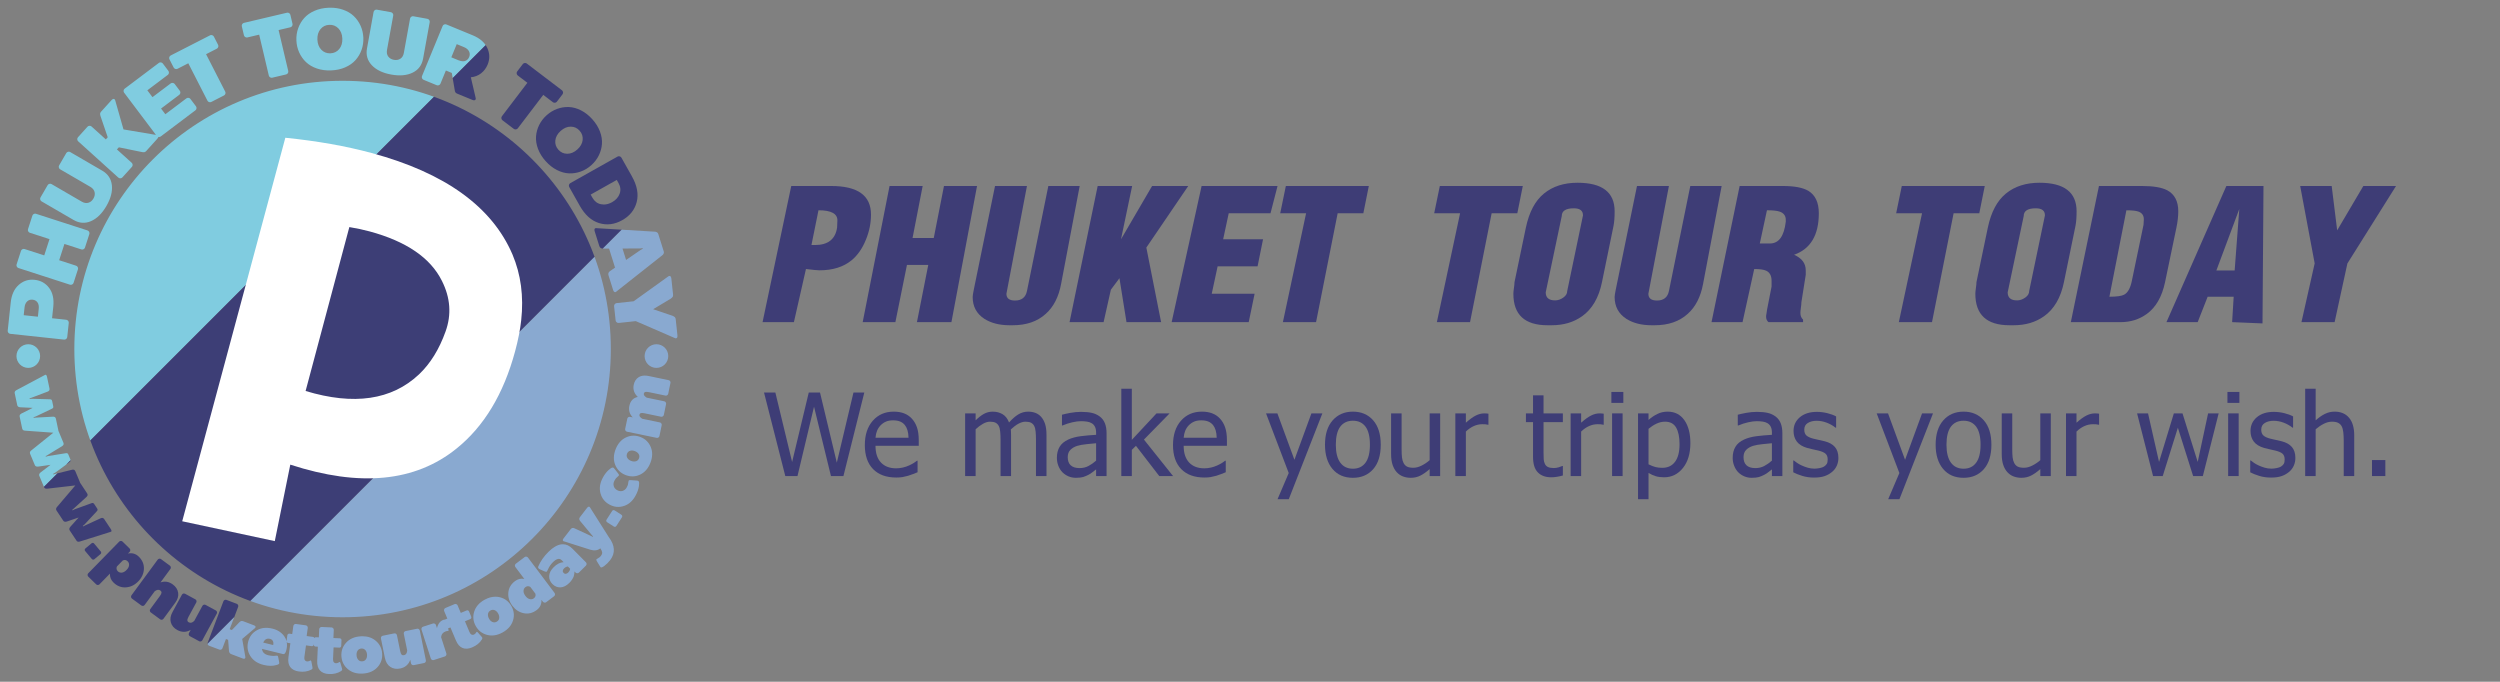 <?xml version="1.0" encoding="UTF-8" standalone="no"?>
<!-- Created with Inkscape (http://www.inkscape.org/) -->

<svg
   xmlns:dc="http://purl.org/dc/elements/1.1/"
   xmlns:cc="http://creativecommons.org/ns#"
   xmlns:rdf="http://www.w3.org/1999/02/22-rdf-syntax-ns#"
   xmlns:svg="http://www.w3.org/2000/svg"
   xmlns="http://www.w3.org/2000/svg"
   xmlns:sodipodi="http://sodipodi.sourceforge.net/DTD/sodipodi-0.dtd"
   xmlns:inkscape="http://www.inkscape.org/namespaces/inkscape"
   id="svg4230"
   version="1.1"
   inkscape:version="0.91 r13725"
   xml:space="preserve"
   width="1218.795"
   height="332.362"
   viewBox="0 0 1218.795 332.362"
   sodipodi:docname="phukettourtoday-logo.svg"><rect x="0" y="0" width="1218.795" height="332.362" fill="#808080" stroke="none"/><defs
     id="defs4234"><clipPath
       clipPathUnits="userSpaceOnUse"
       id="clipPath4244"><path
         d="m 0,265.89 975.036,0 L 975.036,0 0,0 0,265.89 Z"
         id="path4246"
         inkscape:connector-curvature="0" /></clipPath><clipPath
       clipPathUnits="userSpaceOnUse"
       id="clipPath4406"><path
         d="m 128.159,262.875 c -2.019,-0.082 -3.847,-0.48 -5.487,-1.196 l 0,0 c -1.642,-0.715 -2.981,-1.655 -4.019,-2.819 l 0,0 c -1.037,-1.164 -1.824,-2.494 -2.356,-3.991 l 0,0 c -0.534,-1.495 -0.766,-3.077 -0.698,-4.743 l 0,0 c 0.065,-1.667 0.425,-3.224 1.078,-4.673 l 0,0 c 0.652,-1.448 1.542,-2.71 2.67,-3.787 l 0,0 c 1.129,-1.077 2.54,-1.905 4.233,-2.486 l 0,0 c 1.692,-0.581 3.548,-0.83 5.566,-0.748 l 0,0 c 2.018,0.081 3.85,0.479 5.489,1.195 l 0,0 c 1.64,0.714 2.98,1.654 4.018,2.82 l 0,0 c 1.04,1.163 1.824,2.493 2.358,3.989 l 0,0 c 0.531,1.497 0.765,3.078 0.698,4.744 l 0,0 c -0.068,1.667 -0.428,3.224 -1.079,4.672 l 0,0 c -0.653,1.448 -1.542,2.711 -2.671,3.788 l 0,0 c -1.128,1.076 -2.539,1.904 -4.232,2.485 l 0,0 c -1.484,0.51 -3.094,0.765 -4.829,0.765 l 0,0 c -0.244,0 -0.49,-0.005 -0.739,-0.015 m -2.83,-16.391 c -0.957,0.982 -1.469,2.306 -1.538,3.972 l 0,0 c -0.067,1.667 0.338,3.028 1.214,4.084 l 0,0 c 0.875,1.055 2.016,1.612 3.424,1.668 l 0,0 c 1.407,0.057 2.589,-0.405 3.546,-1.386 l 0,0 c 0.96,-0.982 1.473,-2.306 1.539,-3.973 l 0,0 c 0.068,-1.666 -0.336,-3.028 -1.21,-4.083 l 0,0 c -0.878,-1.055 -2.02,-1.611 -3.427,-1.669 l 0,0 c -0.077,-0.003 -0.153,-0.005 -0.228,-0.005 l 0,0 c -1.308,0 -2.414,0.464 -3.32,1.392 m 20.843,15.447 c -0.26,-0.18 -0.414,-0.415 -0.467,-0.707 l 0,0 L 143.13,247 c -0.463,-2.554 0.167,-4.74 1.891,-6.558 l 0,0 c 1.724,-1.819 4.245,-3.029 7.565,-3.63 l 0,0 c 3.318,-0.601 6.103,-0.352 8.355,0.747 l 0,0 c 2.251,1.099 3.61,2.925 4.072,5.478 l 0,0 2.576,14.225 c 0.052,0.291 -0.012,0.567 -0.191,0.826 l 0,0 c -0.178,0.258 -0.414,0.413 -0.706,0.466 l 0,0 -5.47,0.991 c -0.292,0.053 -0.568,-0.01 -0.825,-0.19 l 0,0 c -0.26,-0.179 -0.415,-0.414 -0.468,-0.706 l 0,0 -2.427,-13.404 c -0.188,-1.04 -0.639,-1.791 -1.355,-2.256 l 0,0 c -0.714,-0.463 -1.556,-0.607 -2.522,-0.432 l 0,0 c -0.966,0.175 -1.702,0.604 -2.21,1.29 l 0,0 c -0.507,0.685 -0.667,1.547 -0.479,2.587 l 0,0 2.428,13.403 c 0.053,0.292 -0.011,0.567 -0.19,0.826 l 0,0 c -0.179,0.258 -0.414,0.414 -0.707,0.467 l 0,0 -5.47,0.99 c -0.067,0.012 -0.133,0.018 -0.198,0.018 l 0,0 c -0.219,0 -0.429,-0.069 -0.627,-0.207 m -34.259,-1.002 -16.777,-3.956 c -0.288,-0.067 -0.515,-0.235 -0.681,-0.503 l 0,0 c -0.165,-0.267 -0.213,-0.546 -0.146,-0.833 l 0,0 0.831,-3.518 c 0.067,-0.289 0.235,-0.516 0.503,-0.681 l 0,0 c 0.267,-0.165 0.545,-0.215 0.833,-0.146 l 0,0 4.6,1.085 3.765,-15.965 c 0.068,-0.288 0.235,-0.516 0.503,-0.68 l 0,0 c 0.267,-0.166 0.545,-0.215 0.834,-0.147 l 0,0 5.411,1.277 c 0.288,0.068 0.516,0.235 0.682,0.503 l 0,0 c 0.165,0.267 0.214,0.545 0.145,0.834 l 0,0 -3.764,15.964 4.6,1.084 c 0.288,0.069 0.515,0.236 0.682,0.504 l 0,0 c 0.164,0.267 0.213,0.545 0.145,0.834 l 0,0 -0.829,3.517 c -0.068,0.289 -0.236,0.515 -0.503,0.681 l 0,0 c -0.19,0.117 -0.385,0.176 -0.584,0.176 l 0,0 c -0.083,0 -0.166,-0.01 -0.25,-0.03 m 61.321,-4.58 c -0.291,-0.121 -0.492,-0.319 -0.605,-0.592 l 0,0 -8.045,-19.537 c -0.113,-0.274 -0.107,-0.557 0.013,-0.847 l 0,0 c 0.121,-0.29 0.318,-0.491 0.593,-0.604 l 0,0 5.141,-2.117 c 0.275,-0.114 0.556,-0.108 0.846,0.011 l 0,0 c 0.291,0.122 0.494,0.319 0.605,0.594 l 0,0 2.118,5.14 2.312,-0.952 1.098,-6.464 c 0.06,-0.486 0.154,-0.84 0.283,-1.063 l 0,0 c 0.127,-0.224 0.363,-0.406 0.707,-0.547 l 0,0 5.911,-2.434 c 0.687,-0.283 1.118,-0.209 1.293,0.219 l 0,0 c 0.05,0.119 0.061,0.266 0.032,0.438 l 0,0 -1.905,8.151 c 1.524,0.152 2.854,0.667 3.987,1.544 l 0,0 c 1.132,0.876 1.988,2.017 2.567,3.422 l 0,0 c 0.902,2.194 0.851,4.36 -0.152,6.497 l 0,0 c -1.004,2.136 -2.894,3.777 -5.67,4.92 l 0,0 -10.282,4.233 c -0.133,0.055 -0.268,0.082 -0.404,0.082 l 0,0 c -0.146,0 -0.293,-0.031 -0.443,-0.094 m 5.609,-13.974 -2.826,1.164 2.116,5.141 2.827,-1.164 c 0.96,-0.395 1.615,-0.946 1.966,-1.651 l 0,0 c 0.35,-0.706 0.371,-1.436 0.062,-2.19 l 0,0 c -0.318,-0.771 -0.837,-1.284 -1.552,-1.541 l 0,0 c -0.274,-0.097 -0.568,-0.146 -0.883,-0.146 l 0,0 c -0.514,0 -1.083,0.129 -1.71,0.387 m -96.93,9.736 -15.343,-7.852 c -0.263,-0.135 -0.444,-0.352 -0.541,-0.652 l 0,0 c -0.097,-0.298 -0.077,-0.581 0.057,-0.844 l 0,0 1.646,-3.218 c 0.135,-0.264 0.353,-0.444 0.653,-0.54 l 0,0 c 0.299,-0.097 0.58,-0.077 0.844,0.057 l 0,0 4.207,2.153 7.472,-14.6 c 0.135,-0.264 0.352,-0.445 0.651,-0.542 l 0,0 c 0.3,-0.096 0.581,-0.078 0.845,0.057 l 0,0 4.95,2.534 c 0.264,0.135 0.444,0.352 0.541,0.651 l 0,0 c 0.096,0.299 0.077,0.581 -0.058,0.846 l 0,0 -7.471,14.6 4.207,2.152 c 0.264,0.135 0.445,0.353 0.54,0.653 l 0,0 c 0.097,0.299 0.077,0.58 -0.058,0.844 l 0,0 -1.646,3.217 c -0.134,0.264 -0.352,0.445 -0.65,0.541 l 0,0 c -0.125,0.041 -0.247,0.061 -0.365,0.061 l 0,0 c -0.167,0 -0.327,-0.04 -0.481,-0.118 M 61.943,241.346 48.622,231.307 c -0.236,-0.178 -0.377,-0.423 -0.42,-0.734 l 0,0 c -0.043,-0.313 0.025,-0.586 0.202,-0.823 l 0,0 12.414,-16.47 -12.657,2.136 -3.233,11.35 c -0.049,0.167 -0.121,0.295 -0.217,0.382 l 0,0 c -0.344,0.311 -0.764,0.19 -1.261,-0.36 l 0,0 -4.007,-4.434 c -0.249,-0.275 -0.382,-0.541 -0.402,-0.797 l 0,0 c -0.02,-0.258 0.048,-0.619 0.203,-1.082 l 0,0 2.773,-8.126 -0.746,-0.826 -5.569,5.032 c -0.22,0.198 -0.486,0.29 -0.8,0.274 l 0,0 c -0.315,-0.015 -0.571,-0.134 -0.77,-0.354 l 0,0 -3.727,-4.125 c -0.198,-0.221 -0.29,-0.487 -0.275,-0.801 l 0,0 c 0.017,-0.315 0.134,-0.571 0.355,-0.77 l 0,0 15.677,-14.163 c 0.22,-0.199 0.486,-0.29 0.8,-0.275 l 0,0 c 0.314,0.016 0.571,0.134 0.77,0.354 l 0,0 3.727,4.126 c 0.198,0.22 0.29,0.486 0.275,0.801 l 0,0 c -0.016,0.314 -0.135,0.57 -0.355,0.77 l 0,0 -5.775,5.217 0.746,0.826 8.85,-1.815 c 0.478,-0.107 0.844,-0.138 1.098,-0.092 l 0,0 c 0.253,0.045 0.504,0.206 0.752,0.481 l 0,0 4.286,4.745 c 0.242,0.268 0.385,0.508 0.427,0.72 l 0,0 c 0.03,-0.007 0.061,-0.012 0.092,-0.016 l 0,0 c 0.312,-0.045 0.586,0.023 0.823,0.201 l 0,0 13.541,10.207 c 0.238,0.178 0.377,0.423 0.421,0.735 l 0,0 c 0.044,0.312 -0.022,0.585 -0.201,0.822 l 0,0 -2.175,2.886 c -0.179,0.237 -0.424,0.377 -0.736,0.422 l 0,0 c -0.311,0.042 -0.585,-0.026 -0.822,-0.204 l 0,0 -8.214,-6.19 -1.673,2.22 7.104,5.353 c 0.237,0.179 0.376,0.424 0.42,0.736 l 0,0 c 0.044,0.311 -0.022,0.586 -0.202,0.822 l 0,0 -2.007,2.664 c -0.179,0.237 -0.423,0.377 -0.736,0.422 l 0,0 c -0.311,0.043 -0.585,-0.025 -0.821,-0.203 l 0,0 -7.105,-5.354 -2.008,2.664 7.992,6.024 c 0.238,0.178 0.377,0.424 0.421,0.734 l 0,0 c 0.044,0.311 -0.023,0.586 -0.201,0.823 l 0,0 -2.176,2.886 c -0.178,0.237 -0.423,0.377 -0.735,0.42 l 0,0 c -0.061,0.009 -0.121,0.013 -0.18,0.013 l 0,0 c -0.238,0 -0.452,-0.071 -0.642,-0.215 m 142.695,-0.034 c -0.312,-0.042 -0.557,-0.181 -0.738,-0.417 l 0,0 -2.188,-2.877 c -0.179,-0.236 -0.248,-0.509 -0.204,-0.821 l 0,0 c 0.042,-0.312 0.181,-0.557 0.416,-0.737 l 0,0 3.762,-2.861 -9.931,-13.053 c -0.179,-0.237 -0.248,-0.51 -0.206,-0.822 l 0,0 c 0.043,-0.311 0.182,-0.557 0.418,-0.737 l 0,0 4.425,-3.366 c 0.236,-0.18 0.51,-0.248 0.822,-0.206 l 0,0 c 0.31,0.043 0.557,0.182 0.736,0.418 l 0,0 9.931,13.053 3.761,-2.862 c 0.236,-0.179 0.509,-0.248 0.822,-0.205 l 0,0 c 0.312,0.042 0.557,0.181 0.736,0.418 l 0,0 2.189,2.876 c 0.179,0.236 0.246,0.509 0.205,0.821 l 0,0 c -0.043,0.312 -0.181,0.558 -0.417,0.737 l 0,0 -13.717,10.435 c -0.193,0.146 -0.409,0.218 -0.65,0.218 l 0,0 c -0.056,0 -0.113,-0.004 -0.172,-0.012 M 28.993,129.765 c 0,-57.782 46.84,-104.619 104.622,-104.619 l 0,0 c 57.781,0 104.618,46.837 104.618,104.619 l 0,0 c 0,57.777 -46.837,104.617 -104.618,104.617 l 0,0 c -57.782,0 -104.622,-46.84 -104.622,-104.617 m 188.312,93.661 c -1.494,-0.541 -2.861,-1.367 -4.105,-2.48 l 0,0 c -1.244,-1.112 -2.216,-2.38 -2.919,-3.805 l 0,0 c -0.703,-1.423 -1.11,-2.913 -1.224,-4.469 l 0,0 c -0.11,-1.556 0.147,-3.172 0.775,-4.848 l 0,0 c 0.63,-1.675 1.617,-3.265 2.964,-4.771 l 0,0 c 1.346,-1.505 2.818,-2.663 4.414,-3.474 l 0,0 c 1.594,-0.809 3.172,-1.245 4.73,-1.305 l 0,0 c 1.56,-0.062 3.085,0.18 4.579,0.719 l 0,0 c 1.493,0.541 2.861,1.367 4.105,2.479 l 0,0 c 1.242,1.113 2.216,2.381 2.919,3.805 l 0,0 c 0.701,1.424 1.11,2.914 1.221,4.47 l 0,0 c 0.114,1.555 -0.144,3.171 -0.772,4.847 l 0,0 c -0.63,1.675 -1.618,3.266 -2.964,4.771 l 0,0 c -1.348,1.506 -2.818,2.663 -4.414,3.474 l 0,0 c -1.596,0.81 -3.173,1.246 -4.732,1.306 l 0,0 c -0.158,0.006 -0.314,0.009 -0.471,0.009 l 0,0 c -1.394,0 -2.764,-0.242 -4.106,-0.728 m 3.929,-17.504 c -1.372,0.003 -2.526,0.53 -3.465,1.58 l 0,0 c -0.94,1.05 -1.335,2.256 -1.187,3.62 l 0,0 c 0.148,1.363 0.844,2.601 2.086,3.713 l 0,0 c 1.243,1.112 2.551,1.666 3.921,1.662 l 0,0 c 1.371,-0.004 2.527,-0.53 3.466,-1.581 l 0,0 c 0.938,-1.049 1.334,-2.256 1.187,-3.618 l 0,0 c -0.148,-1.365 -0.843,-2.602 -2.085,-3.714 l 0,0 c -1.239,-1.108 -2.541,-1.662 -3.907,-1.662 l 0,0 c -0.005,0 -0.011,0 -0.016,0 m -194.707,0.769 c -0.304,-0.08 -0.53,-0.249 -0.679,-0.505 l 0,0 -2.794,-4.807 c -0.148,-0.257 -0.182,-0.537 -0.101,-0.841 l 0,0 c 0.08,-0.304 0.249,-0.531 0.505,-0.68 l 0,0 11.777,-6.842 c 0.914,-0.532 1.466,-1.213 1.659,-2.042 l 0,0 c 0.193,-0.83 0.043,-1.671 -0.45,-2.519 l 0,0 c -0.494,-0.85 -1.149,-1.396 -1.966,-1.639 l 0,0 c -0.816,-0.244 -1.681,-0.1 -2.595,0.43 l 0,0 -11.778,6.844 c -0.255,0.149 -0.535,0.184 -0.84,0.103 l 0,0 c -0.304,-0.081 -0.531,-0.249 -0.679,-0.506 l 0,0 -2.794,-4.807 c -0.149,-0.257 -0.183,-0.536 -0.102,-0.84 l 0,0 c 0.08,-0.304 0.249,-0.53 0.505,-0.68 l 0,0 12.498,-7.263 c 2.244,-1.304 4.514,-1.454 6.811,-0.452 l 0,0 c 2.297,1.001 4.292,2.96 5.987,5.876 l 0,0 c 1.695,2.917 2.408,5.621 2.141,8.113 l 0,0 c -0.266,2.49 -1.521,4.388 -3.765,5.693 l 0,0 -12.499,7.263 c -0.166,0.096 -0.342,0.144 -0.528,0.144 l 0,0 c -0.101,0 -0.205,-0.014 -0.313,-0.043 m 214.321,-1.875 -18.418,-10.351 c -0.258,-0.146 -0.43,-0.369 -0.515,-0.673 l 0,0 c -0.084,-0.303 -0.055,-0.583 0.091,-0.841 l 0,0 4.086,-7.271 c 2.034,-3.618 4.558,-5.889 7.573,-6.809 l 0,0 c 3.015,-0.92 6.018,-0.541 9.006,1.14 l 0,0 c 2.989,1.679 4.874,4.045 5.655,7.1 l 0,0 c 0.782,3.054 0.156,6.39 -1.877,10.01 l 0,0 -4.085,7.271 c -0.147,0.258 -0.371,0.43 -0.674,0.515 l 0,0 c -0.111,0.031 -0.219,0.046 -0.325,0.046 l 0,0 c -0.18,0 -0.353,-0.046 -0.517,-0.137 m -6.474,-18.58 c -1.431,0.293 -2.539,1.141 -3.33,2.547 l 0,0 -0.681,1.211 10.18,5.721 0.68,-1.212 c 0.79,-1.405 0.938,-2.794 0.445,-4.166 l 0,0 c -0.495,-1.373 -1.476,-2.473 -2.946,-3.299 l 0,0 c -1.087,-0.611 -2.163,-0.916 -3.227,-0.916 l 0,0 c -0.375,0 -0.749,0.038 -1.121,0.114 M 13.189,182.439 c -0.281,-0.144 -0.467,-0.356 -0.557,-0.639 l 0,0 -1.711,-5.289 c -0.091,-0.283 -0.066,-0.564 0.078,-0.844 l 0,0 c 0.143,-0.28 0.355,-0.466 0.638,-0.557 l 0,0 7.67,-2.48 -2.052,-6.349 -7.671,2.482 c -0.283,0.091 -0.563,0.064 -0.844,-0.079 l 0,0 c -0.28,-0.142 -0.465,-0.356 -0.557,-0.637 l 0,0 -1.71,-5.291 c -0.091,-0.283 -0.066,-0.563 0.077,-0.843 l 0,0 c 0.144,-0.28 0.357,-0.466 0.639,-0.557 l 0,0 20.102,-6.5 c 0.283,-0.092 0.563,-0.066 0.843,0.077 l 0,0 c 0.281,0.143 0.466,0.357 0.557,0.638 l 0,0 1.711,5.29 c 0.091,0.282 0.066,0.564 -0.078,0.843 l 0,0 c -0.143,0.281 -0.356,0.466 -0.638,0.557 l 0,0 -6.612,2.138 2.052,6.349 6.612,-2.138 c 0.284,-0.092 0.564,-0.065 0.845,0.078 l 0,0 c 0.28,0.143 0.465,0.354 0.556,0.637 l 0,0 1.711,5.291 c 0.091,0.281 0.065,0.564 -0.078,0.843 l 0,0 c -0.144,0.28 -0.356,0.465 -0.639,0.557 l 0,0 -20.101,6.5 c -0.11,0.036 -0.22,0.054 -0.33,0.054 l 0,0 c -0.171,0 -0.343,-0.044 -0.513,-0.131 m 219.087,-5.532 c -0.442,-0.139 -0.552,-0.562 -0.33,-1.269 l 0,0 1.79,-5.702 c 0.212,-0.672 0.703,-1.003 1.478,-0.993 l 0,0 2.33,0.003 2.332,-7.427 -1.914,-1.329 c -0.641,-0.434 -0.854,-0.987 -0.645,-1.659 l 0,0 1.792,-5.703 c 0.221,-0.706 0.554,-0.991 0.996,-0.851 l 0,0 c 0.124,0.037 0.243,0.124 0.355,0.257 l 0,0 17.743,14.021 c 0.211,0.125 0.403,0.336 0.573,0.632 l 0,0 c 0.17,0.296 0.207,0.595 0.113,0.895 l 0,0 -1.082,3.448 -1.084,3.447 c -0.094,0.301 -0.295,0.524 -0.604,0.67 l 0,0 c -0.308,0.147 -0.585,0.21 -0.831,0.191 l 0,0 -22.572,1.361 c -0.09,0.024 -0.174,0.036 -0.251,0.036 l 0,0 c -0.068,0 -0.131,-0.01 -0.189,-0.028 m 10.508,-7.947 6.981,0.037 0.839,0.117 0.041,-0.134 0.041,-0.132 -0.754,-0.382 -5.748,-3.962 -1.4,4.456 z m 18.246,-10.697 c -0.13,-0.013 -0.263,-0.074 -0.4,-0.183 l 0,0 -13.5,-9.693 -6.633,-0.711 c -0.296,-0.032 -0.543,-0.17 -0.74,-0.415 l 0,0 c -0.197,-0.245 -0.279,-0.514 -0.248,-0.809 l 0,0 0.592,-5.528 c 0.032,-0.295 0.169,-0.542 0.414,-0.739 l 0,0 c 0.245,-0.197 0.516,-0.28 0.811,-0.249 l 0,0 6.633,0.711 15.248,-6.614 c 0.156,-0.076 0.3,-0.108 0.429,-0.094 l 0,0 c 0.46,0.049 0.652,0.443 0.572,1.18 l 0,0 -0.666,6.22 c -0.039,0.368 -0.149,0.645 -0.326,0.831 l 0,0 c -0.179,0.187 -0.493,0.376 -0.943,0.57 l 0,0 -7.542,2.547 6.832,4.087 c 0.398,0.285 0.665,0.537 0.8,0.757 l 0,0 c 0.134,0.219 0.182,0.513 0.143,0.882 l 0,0 -0.667,6.219 c -0.074,0.691 -0.315,1.036 -0.725,1.036 l 0,0 c -0.027,0 -0.055,-0.002 -0.084,-0.005 M 7.327,154.795 c -1.771,-1.564 -2.816,-3.838 -3.136,-6.822 l 0,0 -1.184,-11.057 c -0.032,-0.295 0.051,-0.564 0.248,-0.809 l 0,0 c 0.198,-0.246 0.445,-0.383 0.739,-0.416 l 0,0 21.007,-2.25 c 0.295,-0.031 0.564,0.051 0.809,0.249 l 0,0 c 0.245,0.198 0.384,0.443 0.415,0.738 l 0,0 0.592,5.529 c 0.032,0.294 -0.05,0.565 -0.249,0.81 l 0,0 c -0.197,0.245 -0.443,0.383 -0.737,0.414 l 0,0 -5.529,0.592 0.474,4.423 c 0.327,3.058 -0.206,5.521 -1.6,7.384 l 0,0 c -1.394,1.864 -3.278,2.924 -5.656,3.178 l 0,0 c -0.329,0.036 -0.651,0.053 -0.969,0.053 l 0,0 c -1.959,0 -3.7,-0.672 -5.224,-2.016 m 1.919,-11.837 0.326,3.04 c 0.11,1.032 0.455,1.815 1.034,2.35 l 0,0 c 0.579,0.534 1.275,0.758 2.085,0.67 l 0,0 c 0.829,-0.088 1.467,-0.441 1.913,-1.056 l 0,0 c 0.447,-0.617 0.612,-1.469 0.495,-2.555 l 0,0 -0.325,-3.041 -5.528,0.592 z m 242.157,-15.937 c 0,-2.547 2.064,-4.615 4.614,-4.615 l 0,0 c 2.548,0 4.613,2.068 4.613,4.615 l 0,0 c 0,2.548 -2.065,4.614 -4.613,4.614 l 0,0 c -2.55,0 -4.614,-2.066 -4.614,-4.614 m -244.984,0 c 0,-2.547 2.065,-4.615 4.614,-4.615 l 0,0 c 2.548,0 4.613,2.068 4.613,4.615 l 0,0 c 0,2.548 -2.065,4.614 -4.613,4.614 l 0,0 c -2.549,0 -4.614,-2.066 -4.614,-4.614 m 11.283,-7.296 c -0.119,-0.025 -0.257,-0.092 -0.42,-0.206 l 0,0 -10.869,-5.79 C 5.855,113.44 5.629,113.045 5.736,112.537 l 0,0 0.988,-4.671 c 0.101,-0.477 0.47,-0.749 1.103,-0.815 l 0,0 4.935,-0.234 -4.416,-2.215 c -0.552,-0.318 -0.778,-0.714 -0.678,-1.189 l 0,0 0.99,-4.675 c 0.108,-0.504 0.475,-0.777 1.103,-0.813 l 0,0 11.036,-0.797 -8.615,-6.926 c -0.495,-0.391 -0.642,-0.82 -0.443,-1.296 l 0,0 1.845,-4.408 c 0.186,-0.447 0.596,-0.646 1.234,-0.593 l 0,0 4.891,0.691 -3.925,-3.001 C 15.3,81.18 15.152,80.747 15.339,80.302 l 0,0 1.844,-4.41 c 0.2,-0.476 0.612,-0.675 1.235,-0.594 l 0,0 10.966,1.272 -7.157,-8.415 c -0.415,-0.477 -0.478,-0.928 -0.193,-1.359 l 0,0 2.639,-3.981 c 0.268,-0.405 0.71,-0.522 1.324,-0.35 l 0,0 4.675,1.595 -3.291,-3.685 c -0.398,-0.499 -0.462,-0.95 -0.194,-1.355 l 0,0 2.64,-3.981 c 0.284,-0.432 0.726,-0.547 1.324,-0.352 l 0,0 11.747,3.69 c 0.192,0.04 0.341,0.09 0.441,0.159 l 0,0 c 0.254,0.166 0.192,0.536 -0.184,1.105 l 0,0 -2.516,3.791 c -0.317,0.482 -0.759,0.599 -1.323,0.353 l 0,0 -6.065,-2.795 -0.822,-0.405 -0.126,0.188 0.696,0.597 4.62,4.974 c 0.232,0.228 0.374,0.432 0.428,0.612 l 0,0 c 0.053,0.182 -0.006,0.396 -0.172,0.651 l 0,0 -0.566,0.851 -0.566,0.855 c -0.167,0.253 -0.343,0.391 -0.531,0.413 l 0,0 c -0.187,0.019 -0.43,-0.032 -0.73,-0.158 l 0,0 -6.379,-2.317 -0.821,-0.409 -0.126,0.192 0.695,0.597 4.935,4.498 c 0.447,0.422 0.511,0.876 0.192,1.357 l 0,0 -2.513,3.793 c -0.068,0.103 -0.134,0.194 -0.198,0.273 l 0,0 c -0.032,0.108 -0.075,0.227 -0.13,0.357 l 0,0 -1.755,4.197 c -0.222,0.533 -0.635,0.729 -1.234,0.591 l 0,0 -6.483,-1.599 -0.882,-0.246 -0.088,0.207 0.794,0.459 5.474,4.014 c 0.27,0.18 0.447,0.352 0.533,0.521 l 0,0 c 0.086,0.168 0.071,0.39 -0.046,0.672 l 0,0 -0.396,0.942 -0.394,0.946 c -0.117,0.279 -0.265,0.447 -0.446,0.504 l 0,0 c -0.181,0.057 -0.429,0.051 -0.745,-0.014 l 0,0 -6.702,-1.08 -0.882,-0.246 -0.088,0.211 0.794,0.455 5.693,3.49 c 0.518,0.334 0.666,0.765 0.443,1.299 l 0,0 -1.754,4.197 c -0.058,0.136 -0.115,0.255 -0.173,0.356 l 0,0 c -0.012,0.101 -0.03,0.212 -0.056,0.332 l 0,0 -0.942,4.451 c -0.121,0.564 -0.488,0.836 -1.103,0.812 l 0,0 -6.666,-0.363 -0.915,-0.079 -0.047,0.223 0.865,0.299 6.127,2.926 c 0.298,0.124 0.507,0.263 0.623,0.412 l 0,0 c 0.115,0.149 0.141,0.369 0.079,0.667 l 0,0 -0.213,1.003 -0.213,1.001 c -0.062,0.298 -0.177,0.491 -0.344,0.578 l 0,0 c -0.165,0.089 -0.408,0.131 -0.733,0.124 l 0,0 -6.787,0.192 -0.914,-0.078 -0.046,0.222 0.867,0.301 6.242,2.366 c 0.574,0.23 0.798,0.628 0.679,1.191 l 0,0 -0.944,4.453 c -0.128,0.611 -0.323,0.915 -0.583,0.915 l 0,0 c -0.024,0 -0.049,-0.003 -0.074,-0.008 m 231.395,-0.944 c -1.007,-0.635 -1.651,-1.629 -1.93,-2.981 l 0,0 c -0.373,-1.796 0.158,-3.372 1.597,-4.724 l 0,0 c -1.793,-0.356 -2.896,-1.527 -3.309,-3.519 l 0,0 c -0.346,-1.676 0.096,-3.165 1.33,-4.458 l 0,0 -1.048,0.216 c -0.238,0.051 -0.465,0.003 -0.68,-0.137 l 0,0 c -0.214,-0.143 -0.345,-0.331 -0.396,-0.568 l 0,0 -0.831,-4.01 c -0.049,-0.238 -0.004,-0.465 0.137,-0.68 l 0,0 c 0.143,-0.216 0.331,-0.349 0.568,-0.399 l 0,0 11.584,-2.401 c 0.24,-0.049 0.466,-0.003 0.682,0.139 l 0,0 c 0.215,0.14 0.346,0.33 0.396,0.568 l 0,0 0.878,4.231 c 0.049,0.24 0.004,0.466 -0.137,0.682 l 0,0 c -0.143,0.213 -0.331,0.344 -0.57,0.394 l 0,0 -6.883,1.428 c -0.422,0.291 -0.723,0.554 -0.906,0.792 l 0,0 c -0.183,0.241 -0.241,0.516 -0.175,0.828 l 0,0 c 0.062,0.297 0.241,0.492 0.537,0.586 l 0,0 c 0.299,0.092 0.776,0.071 1.43,-0.066 l 0,0 6.459,-1.34 c 0.238,-0.047 0.466,-0.003 0.68,0.139 l 0,0 c 0.215,0.14 0.349,0.33 0.398,0.57 l 0,0 0.876,4.23 c 0.051,0.238 0.004,0.467 -0.137,0.68 l 0,0 c -0.14,0.216 -0.33,0.349 -0.568,0.399 l 0,0 -6.885,1.428 c -0.42,0.286 -0.721,0.549 -0.903,0.79 l 0,0 c -0.183,0.238 -0.243,0.515 -0.178,0.827 l 0,0 c 0.063,0.296 0.242,0.494 0.539,0.585 l 0,0 c 0.299,0.091 0.776,0.071 1.43,-0.064 l 0,0 6.459,-1.341 c 0.238,-0.048 0.464,-0.003 0.68,0.138 l 0,0 c 0.216,0.142 0.347,0.33 0.396,0.57 l 0,0 0.879,4.233 c 0.048,0.237 0.003,0.464 -0.138,0.677 l 0,0 c -0.142,0.216 -0.332,0.349 -0.57,0.398 l 0,0 -7.797,1.618 c -0.542,0.112 -1.051,0.168 -1.525,0.168 l 0,0 c -0.916,0 -1.705,-0.209 -2.369,-0.626 m -4.955,-23.493 c -1.831,-0.858 -3.178,-2.398 -4.041,-4.617 l 0,0 c -0.862,-2.221 -0.908,-4.266 -0.137,-6.134 l 0,0 c 0.771,-1.87 2.116,-3.178 4.038,-3.925 l 0,0 c 1.925,-0.749 3.802,-0.692 5.632,0.165 l 0,0 c 1.831,0.859 3.178,2.399 4.04,4.618 l 0,0 c 0.863,2.219 0.909,4.265 0.139,6.134 l 0,0 c -0.772,1.872 -2.117,3.18 -4.041,3.927 l 0,0 c -0.894,0.348 -1.777,0.522 -2.651,0.522 l 0,0 c -1.005,-10e-4 -1.998,-0.231 -2.979,-0.69 m 2.003,-9.162 c -0.679,0.262 -1.168,0.649 -1.476,1.158 l 0,0 c -0.306,0.511 -0.344,1.061 -0.114,1.656 l 0,0 c 0.232,0.594 0.632,0.974 1.2,1.145 l 0,0 c 0.571,0.168 1.196,0.12 1.874,-0.143 l 0,0 c 0.679,-0.264 1.172,-0.649 1.479,-1.161 l 0,0 c 0.307,-0.51 0.343,-1.061 0.113,-1.655 l 0,0 c -0.23,-0.591 -0.632,-0.975 -1.202,-1.143 l 0,0 c -0.222,-0.066 -0.453,-0.099 -0.693,-0.099 l 0,0 c -0.373,0 -0.767,0.08 -1.181,0.242 m -8.139,-3.03 c -0.007,-0.013 -0.071,-0.066 -0.186,-0.157 l 0,0 c -0.119,-0.093 -0.223,-0.176 -0.313,-0.249 l 0,0 c -0.091,-0.071 -0.213,-0.182 -0.37,-0.332 l 0,0 c -0.155,-0.148 -0.309,-0.31 -0.462,-0.488 l 0,0 c -0.155,-0.173 -0.323,-0.376 -0.504,-0.608 l 0,0 c -0.183,-0.23 -0.367,-0.497 -0.556,-0.799 l 0,0 c -0.186,-0.305 -0.368,-0.625 -0.548,-0.96 l 0,0 c -1.114,-2.103 -1.398,-4.129 -0.85,-6.076 l 0,0 c 0.545,-1.948 1.729,-3.405 3.551,-4.372 l 0,0 c 1.823,-0.967 3.693,-1.13 5.613,-0.491 l 0,0 c 1.919,0.64 3.435,2.01 4.553,4.115 l 0,0 c 0.177,0.333 0.339,0.665 0.486,0.991 l 0,0 c 0.147,0.325 0.264,0.629 0.352,0.907 l 0,0 c 0.088,0.28 0.163,0.531 0.223,0.759 l 0,0 c 0.058,0.226 0.108,0.444 0.142,0.657 l 0,0 c 0.037,0.214 0.059,0.377 0.068,0.492 l 0,0 c 0.009,0.115 0.019,0.248 0.031,0.398 l 0,0 c 0.009,0.148 0.018,0.228 0.025,0.243 l 0,0 c 0.057,0.657 -0.069,1.068 -0.376,1.229 l 0,0 c -0.108,0.058 -0.345,0.096 -0.712,0.12 l 0,0 -2.234,0.155 c -0.407,0.044 -0.663,-0.034 -0.768,-0.236 l 0,0 c -0.059,-0.107 -0.097,-0.31 -0.117,-0.607 l 0,0 c -0.02,-0.3 -0.062,-0.57 -0.121,-0.813 l 0,0 c -0.092,-0.328 -0.252,-0.716 -0.488,-1.16 l 0,0 c -0.369,-0.696 -0.896,-1.154 -1.579,-1.373 l 0,0 c -0.683,-0.222 -1.388,-0.142 -2.111,0.245 l 0,0 c -0.723,0.381 -1.186,0.919 -1.387,1.609 l 0,0 c -0.2,0.69 -0.115,1.382 0.254,2.081 l 0,0 c 0.234,0.442 0.464,0.793 0.687,1.051 l 0,0 c 0.168,0.186 0.369,0.372 0.603,0.557 l 0,0 c 0.237,0.183 0.382,0.328 0.44,0.436 l 0,0 c 0.105,0.201 0.027,0.459 -0.236,0.767 l 0,0 -1.382,1.764 c -0.227,0.293 -0.389,0.466 -0.499,0.523 l 0,0 c -0.086,0.046 -0.181,0.069 -0.284,0.069 l 0,0 c -0.263,0 -0.578,-0.148 -0.945,-0.447 m -9.042,-15.285 -2.776,-3.606 c -0.369,-0.48 -0.361,-0.967 0.028,-1.456 l 0,0 4.619,-5.567 0.47,-0.504 -0.069,-0.089 -0.069,-0.091 -0.61,0.327 -6.562,3.038 c -0.574,0.251 -1.044,0.136 -1.415,-0.346 l 0,0 -2.777,-3.605 c -0.369,-0.483 -0.403,-0.838 -0.101,-1.07 l 0,0 c 0.083,-0.064 0.197,-0.105 0.339,-0.119 l 0,0 10.154,-3.22 c 1.611,-0.493 2.924,-0.315 3.937,0.53 l 0,0 c 0.404,-0.597 0.642,-1.111 0.713,-1.538 l 0,0 c 0.073,-0.427 -0.101,-0.913 -0.516,-1.456 l 0,0 c -0.252,-0.323 -0.58,-0.596 -0.989,-0.816 l 0,0 c -0.409,-0.222 -0.647,-0.375 -0.712,-0.458 l 0,0 c -0.11,-0.146 -0.063,-0.391 0.145,-0.745 l 0,0 1.077,-1.773 c 0.182,-0.333 0.316,-0.532 0.401,-0.596 l 0,0 c 0.131,-0.103 0.329,-0.103 0.592,0.003 l 0,0 c 0.261,0.103 0.506,0.243 0.732,0.412 l 0,0 c 0.953,0.739 1.744,1.519 2.374,2.335 l 0,0 c 2.11,2.742 1.933,5.749 -0.525,9.02 l 0,0 -7.254,11.466 c -0.05,0.135 -0.117,0.235 -0.201,0.299 l 0,0 c -0.098,0.075 -0.199,0.113 -0.304,0.113 l 0,0 c -0.218,0 -0.452,-0.162 -0.701,-0.488 m 10.224,-0.889 c -0.189,-0.042 -0.333,-0.138 -0.431,-0.292 l 0,0 -2.215,-3.446 c -0.098,-0.153 -0.126,-0.323 -0.084,-0.512 l 0,0 c 0.039,-0.19 0.137,-0.332 0.29,-0.432 l 0,0 2.679,-1.722 c 0.153,-0.097 0.325,-0.126 0.513,-0.087 l 0,0 c 0.19,0.043 0.332,0.142 0.431,0.293 l 0,0 2.213,3.444 c 0.099,0.154 0.128,0.325 0.088,0.513 l 0,0 c -0.042,0.19 -0.138,0.333 -0.292,0.431 l 0,0 -2.679,1.723 c -0.11,0.069 -0.228,0.104 -0.356,0.104 l 0,0 c -0.051,0 -0.103,-0.005 -0.157,-0.017 m -192.058,-12 c -0.257,-0.004 -0.471,-0.091 -0.639,-0.267 l 0,0 -12.089,-12.364 c -0.17,-0.171 -0.254,-0.389 -0.251,-0.644 l 0,0 c 0.002,-0.258 0.089,-0.471 0.263,-0.641 l 0,0 3.092,-3.022 c 0.173,-0.169 0.389,-0.253 0.647,-0.251 l 0,0 c 0.257,0.002 0.471,0.091 0.641,0.265 l 0,0 4.072,4.165 c -0.06,-1.342 0.402,-2.495 1.39,-3.462 l 0,0 c 1.41,-1.375 3.02,-2.009 4.832,-1.89 l 0,0 c 1.81,0.115 3.417,0.891 4.816,2.321 l 0,0 c 1.401,1.432 2.139,3.054 2.216,4.869 l 0,0 c 0.074,1.812 -0.591,3.409 -2.002,4.788 l 0,0 c -1.182,1.156 -2.592,1.558 -4.228,1.21 l 0,0 0.668,0.68 c 0.168,0.176 0.252,0.388 0.249,0.647 l 0,0 c -0.002,0.257 -0.09,0.471 -0.265,0.641 l 0,0 -2.765,2.704 c -0.17,0.167 -0.38,0.251 -0.631,0.251 l 0,0 c -0.005,0 -0.01,0 -0.016,0 M 45.978,43.068 c -0.564,0.55 -0.69,1.183 -0.376,1.893 l 0,0 2.29,2.344 c 0.705,0.328 1.339,0.219 1.903,-0.335 l 0,0 c 0.411,-0.401 0.592,-0.913 0.538,-1.53 l 0,0 C 50.282,44.823 49.954,44.204 49.35,43.586 l 0,0 c -0.605,-0.617 -1.215,-0.96 -1.831,-1.026 l 0,0 C 47.434,42.551 47.351,42.547 47.27,42.547 l 0,0 c -0.508,0 -0.938,0.172 -1.292,0.521 M 35.722,54.004 33.28,51.96 c -0.139,-0.117 -0.218,-0.274 -0.236,-0.464 l 0,0 c -0.014,-0.194 0.035,-0.36 0.152,-0.498 l 0,0 2.629,-3.141 c 0.117,-0.136 0.273,-0.216 0.467,-0.233 l 0,0 c 0.191,-0.019 0.358,0.033 0.496,0.15 l 0,0 2.442,2.046 c 0.139,0.117 0.217,0.273 0.234,0.463 l 0,0 c 0.016,0.194 -0.033,0.358 -0.15,0.499 l 0,0 -2.63,3.139 c -0.117,0.138 -0.274,0.218 -0.463,0.234 l 0,0 c -0.026,0.002 -0.051,0.003 -0.075,0.003 l 0,0 c -0.161,0 -0.304,-0.051 -0.424,-0.154 m 183.155,-0.423 c -1.583,-0.223 -3.241,-1.196 -4.976,-2.915 l 0,0 c -1.81,-1.792 -3.132,-3.691 -3.967,-5.694 l 0,0 c -0.12,-0.31 -0.067,-0.577 0.157,-0.804 l 0,0 c 0.139,-0.142 0.3,-0.25 0.483,-0.324 l 0,0 1.78,-0.796 c 0.449,-0.196 0.745,-0.223 0.886,-0.085 l 0,0 c 0.108,0.107 0.292,0.449 0.551,1.027 l 0,0 c 0.433,0.962 1.054,1.844 1.862,2.648 l 0,0 c 1.4,1.386 2.529,1.649 3.382,0.789 l 0,0 0.785,-0.793 c -1.341,-0.069 -2.626,-0.712 -3.853,-1.928 l 0,0 c -1.143,-1.132 -1.737,-2.289 -1.787,-3.471 l 0,0 c -0.048,-1.177 0.376,-2.218 1.274,-3.124 l 0,0 c 0.898,-0.906 1.936,-1.339 3.115,-1.302 l 0,0 c 1.18,0.038 2.341,0.625 3.483,1.753 l 0,0 c 0.441,0.439 0.811,0.895 1.108,1.374 l 0,0 c 0.298,0.472 0.501,0.878 0.611,1.208 l 0,0 c 0.107,0.336 0.18,0.669 0.22,1.007 l 0,0 c 0.039,0.338 0.053,0.56 0.042,0.668 l 0,0 c -0.009,0.107 -0.019,0.187 -0.029,0.24 l 0,0 0.478,-0.484 c 0.172,-0.174 0.386,-0.258 0.643,-0.26 l 0,0 c 0.257,-10e-4 0.473,0.082 0.647,0.254 l 0,0 2.746,2.723 c 0.172,0.17 0.26,0.385 0.26,0.643 l 0,0 c 0.002,0.256 -0.084,0.473 -0.254,0.644 l 0,0 -5.285,5.331 c -1.135,1.147 -2.367,1.719 -3.692,1.719 l 0,0 c -0.221,0 -0.444,-0.016 -0.67,-0.048 m 0.941,-11.145 c -0.268,0.268 -0.376,0.561 -0.327,0.877 l 0,0 c 0.05,0.315 0.214,0.613 0.495,0.891 l 0,0 c 0.453,0.447 0.946,0.702 1.483,0.766 l 0,0 0.897,-0.905 c -0.066,-0.536 -0.325,-1.031 -0.778,-1.476 l 0,0 c -0.28,-0.279 -0.58,-0.442 -0.897,-0.488 l 0,0 c -0.047,-0.007 -0.093,-0.01 -0.139,-0.01 l 0,0 c -0.263,0 -0.507,0.114 -0.734,0.345 m -15.197,6.196 -3.453,-2.597 c -0.195,-0.146 -0.311,-0.346 -0.346,-0.6 l 0,0 c -0.037,-0.257 0.017,-0.481 0.163,-0.674 l 0,0 3.499,-4.656 c -1.316,0.264 -2.527,-0.024 -3.628,-0.852 l 0,0 c -1.578,-1.184 -2.446,-2.68 -2.604,-4.49 l 0,0 c -0.159,-1.808 0.364,-3.51 1.567,-5.113 l 0,0 c 1.201,-1.6 2.694,-2.575 4.474,-2.924 l 0,0 c 1.783,-0.351 3.461,0.066 5.039,1.251 l 0,0 c 1.32,0.993 1.932,2.325 1.833,3.998 l 0,0 0.573,-0.766 c 0.147,-0.193 0.348,-0.31 0.602,-0.343 l 0,0 c 0.255,-0.037 0.48,0.018 0.674,0.162 l 0,0 3.091,2.328 c 0.194,0.144 0.309,0.345 0.346,0.6 l 0,0 c 0.036,0.252 -0.019,0.477 -0.165,0.672 l 0,0 -10.389,13.825 c -0.144,0.19 -0.346,0.309 -0.602,0.343 l 0,0 c -0.05,0.007 -0.098,0.01 -0.146,0.01 l 0,0 c -0.195,0 -0.37,-0.058 -0.528,-0.174 m 1.971,-16.407 c -0.601,0.144 -1.162,0.563 -1.682,1.255 l 0,0 c -0.518,0.69 -0.765,1.344 -0.736,1.965 l 0,0 c 0.028,0.617 0.273,1.101 0.733,1.446 l 0,0 c 0.631,0.473 1.272,0.502 1.93,0.084 l 0,0 1.967,-2.617 c 0.221,-0.747 0.015,-1.359 -0.616,-1.832 l 0,0 c -0.324,-0.243 -0.684,-0.366 -1.08,-0.366 l 0,0 c -0.165,0 -0.338,0.022 -0.516,0.065 M 62.113,47.99 C 61.86,47.949 61.66,47.832 61.518,47.637 l 0,0 L 51.27,33.706 c -0.142,-0.197 -0.195,-0.422 -0.155,-0.674 l 0,0 c 0.038,-0.256 0.155,-0.455 0.351,-0.597 l 0,0 3.667,-2.695 c 0.194,-0.147 0.42,-0.198 0.674,-0.16 l 0,0 c 0.256,0.039 0.453,0.158 0.597,0.353 l 0,0 3.951,5.37 c 0.858,0.629 1.587,0.726 2.185,0.284 l 0,0 c 0.318,-0.231 0.47,-0.513 0.454,-0.842 l 0,0 c -0.016,-0.329 -0.22,-0.761 -0.616,-1.298 l 0,0 -3.774,-5.132 C 58.46,28.12 58.407,27.895 58.446,27.641 l 0,0 c 0.04,-0.256 0.157,-0.457 0.352,-0.599 l 0,0 3.666,-2.695 c 0.195,-0.145 0.42,-0.196 0.675,-0.16 l 0,0 c 0.256,0.041 0.453,0.16 0.598,0.353 l 0,0 4.582,6.235 c 0.971,1.316 1.363,2.622 1.169,3.912 l 0,0 c -0.191,1.288 -0.892,2.378 -2.101,3.267 l 0,0 c -1.504,1.107 -3.101,1.366 -4.79,0.784 l 0,0 3.868,5.259 c 0.144,0.196 0.195,0.42 0.159,0.675 l 0,0 c -0.04,0.256 -0.157,0.454 -0.353,0.598 l 0,0 -3.483,2.561 c -0.154,0.115 -0.326,0.171 -0.517,0.171 l 0,0 c -0.051,0 -0.104,-0.004 -0.158,-0.012 m 9.376,-13.605 c -0.24,-0.076 -0.418,-0.22 -0.535,-0.433 l 0,0 -3.691,-6.798 c -0.782,-1.44 -0.99,-2.787 -0.624,-4.037 l 0,0 c 0.365,-1.252 1.205,-2.233 2.525,-2.952 l 0,0 c 1.76,-0.956 3.499,-0.934 5.217,0.069 l 0,0 -0.673,-1.24 c -0.117,-0.212 -0.142,-0.442 -0.075,-0.687 l 0,0 c 0.068,-0.241 0.212,-0.424 0.441,-0.548 l 0,0 3.599,-1.952 c 0.227,-0.125 0.459,-0.146 0.699,-0.071 l 0,0 c 0.239,0.078 0.418,0.222 0.536,0.436 l 0,0 5.643,10.397 c 0.116,0.211 0.14,0.442 0.074,0.685 l 0,0 c -0.067,0.243 -0.211,0.426 -0.44,0.55 l 0,0 -3.999,2.171 c -0.226,0.12 -0.46,0.146 -0.7,0.07 l 0,0 c -0.241,-0.08 -0.417,-0.223 -0.533,-0.435 l 0,0 -3.181,-5.861 c -0.765,-0.741 -1.474,-0.933 -2.126,-0.578 l 0,0 c -0.349,0.188 -0.537,0.445 -0.564,0.772 l 0,0 c -0.032,0.325 0.113,0.784 0.431,1.369 l 0,0 3.04,5.598 c 0.115,0.214 0.141,0.442 0.073,0.686 l 0,0 c -0.065,0.241 -0.213,0.424 -0.437,0.55 l 0,0 -4,2.17 c -0.14,0.076 -0.282,0.113 -0.427,0.113 l 0,0 c -0.09,0 -0.181,-0.014 -0.273,-0.044 m 117.489,-2.412 c -2.082,-1.156 -3.426,-2.7 -4.029,-4.63 l 0,0 c -0.603,-1.93 -0.403,-3.796 0.598,-5.601 l 0,0 c 1.001,-1.804 2.479,-2.962 4.436,-3.471 l 0,0 c 1.955,-0.512 3.975,-0.189 6.057,0.966 l 0,0 c 2.082,1.155 3.426,2.699 4.029,4.629 l 0,0 c 0.604,1.931 0.405,3.797 -0.596,5.601 l 0,0 c -1,1.803 -2.479,2.959 -4.436,3.47 l 0,0 c -0.6,0.157 -1.206,0.235 -1.818,0.235 l 0,0 c -1.384,0 -2.797,-0.4 -4.241,-1.199 m 3.09,-8.668 c -0.546,0.235 -0.995,0.669 -1.35,1.306 l 0,0 c -0.352,0.636 -0.483,1.25 -0.394,1.836 l 0,0 c 0.091,0.59 0.415,1.037 0.971,1.348 l 0,0 c 0.557,0.307 1.109,0.343 1.655,0.109 l 0,0 c 0.548,-0.233 0.997,-0.67 1.35,-1.305 l 0,0 c 0.354,-0.639 0.483,-1.252 0.394,-1.838 l 0,0 c -0.09,-0.59 -0.415,-1.037 -0.972,-1.346 l 0,0 c -0.316,-0.175 -0.63,-0.263 -0.943,-0.263 l 0,0 c -0.238,0 -0.475,0.051 -0.711,0.153 M 87.619,31.896 c -0.235,-0.105 -0.395,-0.272 -0.482,-0.5 l 0,0 -6.132,-16.168 c -0.085,-0.227 -0.076,-0.456 0.03,-0.694 l 0,0 c 0.106,-0.232 0.272,-0.395 0.499,-0.481 l 0,0 4.043,-1.53 c 0.226,-0.088 0.457,-0.079 0.691,0.029 l 0,0 c 0.237,0.105 0.396,0.27 0.481,0.497 l 0,0 1.374,3.618 0.849,-0.323 0.331,-4.261 c 0.04,-0.665 0.323,-1.098 0.847,-1.295 l 0,0 4.469,-1.696 c 0.566,-0.214 0.917,-0.147 1.052,0.209 l 0,0 c 0.038,0.099 0.042,0.219 0.014,0.36 l 0,0 -1.225,7.035 4.953,4.206 c 0.114,0.088 0.19,0.179 0.228,0.278 l 0,0 c 0.134,0.356 -0.082,0.639 -0.65,0.855 l 0,0 -4.149,1.574 c -0.554,0.209 -1.05,0.073 -1.492,-0.41 l 0,0 -2.926,-3.027 -0.851,0.325 3.309,8.72 c 0.086,0.226 0.077,0.459 -0.029,0.694 l 0,0 c -0.106,0.235 -0.274,0.396 -0.5,0.48 l 0,0 -4.042,1.535 c -0.101,0.038 -0.203,0.057 -0.306,0.057 l 0,0 c -0.127,0 -0.256,-0.029 -0.386,-0.087 m 89.659,-1.629 -3.564,-1.499 c -0.225,-0.093 -0.384,-0.263 -0.48,-0.499 l 0,0 c -0.099,-0.239 -0.099,-0.471 -0.006,-0.694 l 0,0 1.235,-2.937 -1.014,-0.427 c -0.108,0.035 -0.237,0.028 -0.389,-0.02 l 0,0 c -1.342,-0.435 -2.225,-1.53 -2.644,-3.291 l 0,0 -0.399,1.233 c -0.073,0.23 -0.224,0.406 -0.454,0.52 l 0,0 c -0.231,0.119 -0.46,0.141 -0.691,0.067 l 0,0 -3.897,-1.258 c -0.23,-0.076 -0.405,-0.226 -0.523,-0.454 l 0,0 c -0.116,-0.23 -0.138,-0.462 -0.063,-0.692 l 0,0 3.632,-11.259 c 0.074,-0.232 0.227,-0.405 0.455,-0.522 l 0,0 c 0.228,-0.117 0.458,-0.139 0.691,-0.066 l 0,0 4.331,1.397 c 0.231,0.076 0.404,0.228 0.521,0.456 l 0,0 c 0.118,0.229 0.139,0.459 0.065,0.69 l 0,0 -2.061,6.39 c 0.151,1.162 0.783,1.924 1.894,2.284 l 0,0 c 0.201,0.062 0.392,0.102 0.571,0.113 l 0,0 c 0.181,0.011 0.293,0.022 0.334,0.037 l 0,0 c 0.147,0.045 0.169,0.219 0.071,0.524 l 0,0 -0.146,0.455 c 0.026,0.007 0.053,0.016 0.079,0.027 l 0,0 0.839,0.352 2.119,-5.031 c 0.658,-1.567 1.531,-2.566 2.617,-2.997 l 0,0 c 1.088,-0.431 2.33,-0.353 3.728,0.234 l 0,0 c 1.706,0.719 2.964,1.734 3.778,3.047 l 0,0 c 0.204,0.3 0.268,0.54 0.19,0.722 l 0,0 c -0.012,0.029 -0.11,0.167 -0.299,0.418 l 0,0 -1.461,1.655 c -0.179,0.188 -0.323,0.259 -0.437,0.213 l 0,0 c -0.041,-0.018 -0.082,-0.055 -0.124,-0.115 l 0,0 c -0.039,-0.057 -0.087,-0.131 -0.14,-0.22 l 0,0 c -0.053,-0.088 -0.097,-0.154 -0.126,-0.201 l 0,0 c -0.194,-0.245 -0.442,-0.433 -0.751,-0.561 l 0,0 c -0.294,-0.124 -0.594,-0.108 -0.9,0.053 l 0,0 c -0.305,0.159 -0.561,0.482 -0.768,0.973 l 0,0 -1.764,4.193 2.097,0.882 c 0.17,0.074 0.288,0.196 0.361,0.375 l 0,0 c 0.074,0.179 0.076,0.353 0.005,0.521 l 0,0 -0.883,2.096 c -0.071,0.168 -0.195,0.289 -0.374,0.362 l 0,0 c -0.179,0.073 -0.352,0.074 -0.521,0.003 l 0,0 -2.306,-0.972 -1.237,2.937 c -0.093,0.225 -0.259,0.384 -0.496,0.482 l 0,0 c -0.121,0.049 -0.239,0.074 -0.356,0.074 l 0,0 c -0.114,0 -0.227,-0.024 -0.339,-0.07 m -62.521,-7.922 c -0.204,-0.157 -0.325,-0.354 -0.358,-0.596 l 0,0 -0.433,-3.155 -1.127,0.155 c -0.178,0.026 -0.346,-0.02 -0.5,-0.137 l 0,0 c -0.155,-0.117 -0.244,-0.266 -0.268,-0.445 l 0,0 -0.309,-2.254 c -0.005,-0.038 -0.007,-0.075 -0.006,-0.111 l 0,0 c -0.173,0.689 -0.47,1.331 -0.892,1.926 l 0,0 c -1.061,1.496 -2.601,2.493 -4.621,2.988 l 0,0 c -2.312,0.572 -4.344,0.352 -6.1,-0.652 l 0,0 c -1.755,-1.007 -2.88,-2.509 -3.373,-4.513 l 0,0 C 96.277,13.549 96.575,11.694 97.663,9.99 l 0,0 c 1.087,-1.707 2.787,-2.843 5.099,-3.414 l 0,0 c 1.916,-0.469 3.591,-0.492 5.023,-0.063 l 0,0 c 0.018,0.011 0.082,0.031 0.19,0.061 l 0,0 c 0.109,0.027 0.181,0.046 0.215,0.061 l 0,0 c 0.035,0.015 0.095,0.039 0.183,0.072 l 0,0 c 0.083,0.034 0.147,0.066 0.186,0.094 l 0,0 c 0.04,0.032 0.085,0.061 0.14,0.096 l 0,0 c 0.055,0.034 0.098,0.074 0.125,0.12 l 0,0 c 0.027,0.049 0.047,0.104 0.063,0.162 l 0,0 c 0.03,0.117 0.009,0.357 -0.058,0.719 l 0,0 -0.311,1.597 c -0.056,0.404 -0.195,0.634 -0.415,0.687 l 0,0 c -0.119,0.031 -0.324,0.018 -0.618,-0.033 l 0,0 c -0.294,-0.053 -0.566,-0.081 -0.816,-0.081 l 0,0 c -0.671,0.009 -1.35,0.097 -2.044,0.269 l 0,0 c -1.501,0.369 -2.314,1.193 -2.436,2.476 l 0,0 8.174,-2.014 c 0.588,-0.146 1.028,0.373 1.319,1.549 l 0,0 c 0.286,1.163 0.329,2.233 0.129,3.211 l 0,0 c 0.022,-0.05 0.052,-0.099 0.088,-0.146 l 0,0 c 0.119,-0.158 0.265,-0.247 0.447,-0.271 l 0,0 0.901,-0.122 -0.742,-5.412 c -0.232,-1.684 0.011,-2.988 0.726,-3.912 l 0,0 c 0.715,-0.923 1.826,-1.489 3.327,-1.695 l 0,0 c 1.833,-0.252 3.435,-0.019 4.803,0.696 l 0,0 c 0.329,0.154 0.506,0.331 0.533,0.523 l 0,0 c 0.004,0.031 -0.012,0.201 -0.046,0.511 l 0,0 -0.414,2.172 c -0.056,0.252 -0.146,0.387 -0.267,0.403 l 0,0 c -0.043,0.005 -0.1,-0.007 -0.164,-0.034 l 0,0 c -0.065,-0.03 -0.144,-0.069 -0.234,-0.117 l 0,0 c -0.091,-0.05 -0.16,-0.088 -0.209,-0.11 l 0,0 c -0.293,-0.113 -0.604,-0.146 -0.934,-0.102 l 0,0 c -0.317,0.044 -0.564,0.212 -0.745,0.505 l 0,0 c -0.183,0.291 -0.238,0.702 -0.165,1.23 l 0,0 0.618,4.507 2.253,-0.311 c 0.181,-0.023 0.348,0.023 0.503,0.139 l 0,0 c 0.153,0.117 0.243,0.266 0.267,0.446 l 0,0 0.069,0.505 -0.024,-0.529 c -0.007,-0.184 0.053,-0.345 0.183,-0.488 l 0,0 c 0.129,-0.142 0.288,-0.218 0.468,-0.224 l 0,0 0.909,-0.042 -0.245,-5.457 C 123.64,6.528 124,5.251 124.799,4.396 l 0,0 c 0.795,-0.856 1.952,-1.318 3.465,-1.386 l 0,0 c 1.851,-0.084 3.423,0.294 4.72,1.131 l 0,0 c 0.31,0.183 0.472,0.373 0.482,0.571 l 0,0 c 0,0.029 -0.03,0.198 -0.091,0.504 l 0,0 -0.61,2.124 c -0.08,0.245 -0.181,0.373 -0.303,0.378 l 0,0 c -0.046,0.002 -0.1,-0.016 -0.161,-0.049 l 0,0 c -0.063,-0.037 -0.137,-0.082 -0.224,-0.14 l 0,0 c -0.083,-0.057 -0.152,-0.098 -0.198,-0.128 l 0,0 c -0.28,-0.14 -0.587,-0.2 -0.919,-0.187 l 0,0 c -0.318,0.017 -0.581,0.161 -0.789,0.435 l 0,0 c -0.208,0.275 -0.299,0.678 -0.278,1.209 l 0,0 0.207,4.546 2.273,-0.103 c 0.183,-0.007 0.343,0.053 0.485,0.183 l 0,0 c 0.145,0.129 0.218,0.286 0.227,0.469 l 0,0 0.102,2.272 c 0.009,0.181 -0.053,0.345 -0.182,0.488 l 0,0 c -0.132,0.142 -0.287,0.215 -0.47,0.224 l 0,0 -2.499,0.115 0.143,3.182 c 0.012,0.241 -0.07,0.458 -0.243,0.648 l 0,0 c -0.174,0.188 -0.382,0.291 -0.623,0.301 l 0,0 -3.865,0.176 c -0.244,0.009 -0.46,-0.073 -0.649,-0.247 l 0,0 c -0.19,-0.173 -0.291,-0.38 -0.302,-0.623 l 0,0 -0.143,-3.183 -1.138,0.053 c -0.181,0.007 -0.343,-0.055 -0.485,-0.183 l 0,0 c -0.042,-0.039 -0.079,-0.081 -0.109,-0.124 l 0,0 c -0.023,0.056 -0.055,0.11 -0.094,0.163 l 0,0 c -0.119,0.155 -0.265,0.242 -0.446,0.268 l 0,0 -2.48,0.338 0.434,3.158 c 0.032,0.238 -0.028,0.462 -0.183,0.666 l 0,0 c -0.158,0.207 -0.355,0.328 -0.596,0.358 l 0,0 -3.831,0.527 c -0.042,0.005 -0.084,0.008 -0.124,0.008 l 0,0 c -0.194,0 -0.376,-0.063 -0.545,-0.193 m -12.1,-7.072 c 0.589,1.263 1.46,1.75 2.609,1.467 l 0,0 c 0.559,-0.137 0.948,-0.429 1.167,-0.875 l 0,0 c 0.219,-0.444 0.256,-0.96 0.11,-1.549 l 0,0 -3.886,0.957 z m 60.004,5.401 -4.457,-0.908 c -0.254,-0.051 -0.45,-0.185 -0.583,-0.396 l 0,0 c -0.134,-0.214 -0.178,-0.44 -0.128,-0.678 l 0,0 1.329,-6.534 c -0.109,-1.059 -0.527,-1.662 -1.256,-1.808 l 0,0 c -0.387,-0.081 -0.696,-0.004 -0.93,0.226 l 0,0 c -0.231,0.232 -0.416,0.674 -0.547,1.33 l 0,0 -1.274,6.242 c -0.047,0.237 -0.176,0.429 -0.381,0.572 l 0,0 c -0.208,0.142 -0.439,0.19 -0.691,0.137 l 0,0 -4.459,-0.906 c -0.252,-0.052 -0.447,-0.185 -0.581,-0.396 l 0,0 c -0.133,-0.216 -0.177,-0.442 -0.127,-0.678 l 0,0 1.54,-7.581 c 0.33,-1.605 1.034,-2.768 2.117,-3.492 l 0,0 c 1.083,-0.723 2.362,-0.937 3.833,-0.637 l 0,0 c 1.964,0.399 3.279,1.534 3.951,3.405 l 0,0 0.281,-1.384 c 0.05,-0.237 0.177,-0.429 0.384,-0.571 l 0,0 c 0.207,-0.142 0.436,-0.19 0.69,-0.137 l 0,0 4.012,0.816 c 0.254,0.053 0.447,0.183 0.581,0.398 l 0,0 c 0.135,0.212 0.179,0.438 0.132,0.676 l 0,0 -2.364,11.593 c -0.047,0.238 -0.175,0.429 -0.381,0.574 l 0,0 c -0.153,0.105 -0.317,0.158 -0.492,0.158 l 0,0 c -0.065,0 -0.131,-0.007 -0.199,-0.021 m -22.026,-2.957 c -2.378,-0.153 -4.252,-0.975 -5.622,-2.462 l 0,0 c -1.369,-1.488 -1.987,-3.262 -1.853,-5.32 l 0,0 c 0.134,-2.06 0.979,-3.736 2.529,-5.035 l 0,0 c 1.551,-1.296 3.516,-1.868 5.892,-1.711 l 0,0 c 2.376,0.154 4.25,0.977 5.619,2.462 l 0,0 c 1.372,1.488 1.988,3.264 1.853,5.32 l 0,0 c -0.133,2.058 -0.976,3.737 -2.529,5.035 l 0,0 c -1.383,1.157 -3.097,1.737 -5.137,1.737 l 0,0 c -0.246,0 -0.497,-0.009 -0.752,-0.026 m -0.91,-9.155 c -0.394,0.445 -0.614,1.032 -0.661,1.758 l 0,0 c -0.047,0.726 0.095,1.336 0.428,1.829 l 0,0 c 0.334,0.492 0.818,0.762 1.453,0.803 l 0,0 c 0.636,0.04 1.151,-0.162 1.545,-0.608 l 0,0 c 0.393,-0.445 0.614,-1.032 0.661,-1.756 l 0,0 C 143.199,9.86 143.056,9.25 142.724,8.757 l 0,0 C 142.39,8.266 141.906,7.996 141.27,7.954 l 0,0 C 141.219,7.951 141.169,7.95 141.12,7.95 l 0,0 c -0.567,0 -1.032,0.204 -1.395,0.612"
         id="path4408"
         inkscape:connector-curvature="0" /></clipPath><clipPath
       clipPathUnits="userSpaceOnUse"
       id="clipPath4426"><path
         d="m 0,265.89 975.036,0 L 975.036,0 0,0 0,265.89 Z"
         id="path4428"
         inkscape:connector-curvature="0" /></clipPath></defs><sodipodi:namedview
     pagecolor="#ffffff"
     bordercolor="#666666"
     borderopacity="1"
     objecttolerance="10"
     gridtolerance="10"
     guidetolerance="10"
     inkscape:pageopacity="0"
     inkscape:pageshadow="2"
     inkscape:window-width="1920"
     inkscape:window-height="1028"
     id="namedview4232"
     showgrid="false"
     inkscape:zoom="0.38726774"
     inkscape:cx="-152.34938"
     inkscape:cy="166.18124"
     inkscape:window-x="-8"
     inkscape:window-y="-8"
     inkscape:window-maximized="1"
     inkscape:current-layer="g4238" /><g
     id="g4238"
     inkscape:groupmode="layer"
     inkscape:label="phukettourtoday-logo-2017-final-with-text"
     transform="matrix(1.25,0,0,-1.25,0,332.363)"><g
       id="g4240"
       transform="matrix(0.933,0,0,0.937,27.573,8.34)"><g
         id="g4242"
         clip-path="url(#clipPath4244)"><g
           id="g4248"
           transform="translate(309.65,172.882)"><path
             d="m 0,0 1.473,-0.005 c 5.458,0 8.542,2.43 9.25,7.292 l 0.117,2.821 c 0.117,2.901 -2.516,4.353 -7.9,4.353 L 0,0 Z m -20.435,-32.101 11.994,56.668 16.694,0 c 11.09,0 16.637,-3.959 16.637,-11.875 0,-3.566 -0.707,-7.054 -2.119,-10.463 -1.49,-3.685 -3.512,-6.565 -6.061,-8.643 -3.413,-2.743 -7.865,-4.115 -13.356,-4.115 -0.825,0 -2.708,0.18 -5.65,0.536 l -5.039,-22.108 -13.1,0 z"
             style="fill:#3e3d76;fill-opacity:1;fill-rule:nonzero;stroke:none"
             id="path4250"
             inkscape:connector-curvature="0" /></g><g
           id="g4252"
           transform="translate(331.071,140.78)"><path
             d="m 0,0 11.229,56.668 13.84,0 -4.225,-21.633 8.865,0 4.266,21.633 13.819,0 L 37.092,0 22.675,0 l 4.734,23.807 -8.907,0 L 13.665,0 0,0 Z"
             style="fill:#3e3d76;fill-opacity:1;fill-rule:nonzero;stroke:none"
             id="path4254"
             inkscape:connector-curvature="0" /></g><g
           id="g4256"
           transform="translate(386.389,197.448)"><path
             d="M 0,0 13.345,0 4.763,-44.853 c 0,-1.881 1.197,-2.822 3.593,-2.822 2.789,0 4.457,1.331 5.007,3.993 L 22.283,0 35.389,0 27.628,-40.738 c -1.019,-5.448 -3.175,-9.622 -6.466,-12.522 -3.489,-3.135 -8.072,-4.702 -13.756,-4.702 l -1.291,0 c -4.195,0 -7.701,0.882 -10.524,2.645 -3.292,2.116 -4.937,5.153 -4.937,9.112 0,0.508 0.156,1.528 0.47,3.056 L 0,0 Z"
             style="fill:#3e3d76;fill-opacity:1;fill-rule:nonzero;stroke:none"
             id="path4258"
             inkscape:connector-curvature="0" /></g><g
           id="g4260"
           transform="translate(417.545,140.78)"><path
             d="m 0,0 11.756,56.668 14.408,0 -4.661,-22.182 12.997,22.182 15.115,0 L 32.096,31.038 38.269,0 23.799,0 20.857,18.281 17.271,13.502 14.229,0 0,0 Z"
             style="fill:#3e3d76;fill-opacity:1;fill-rule:nonzero;stroke:none"
             id="path4262"
             inkscape:connector-curvature="0" /></g><g
           id="g4264"
           transform="translate(460.224,140.78)"><path
             d="m 0,0 12.52,56.668 31.744,0 -2.94,-11.345 -17.462,0 -2.331,-10.816 16.679,0 -2.292,-11.287 -16.699,0 -2.46,-11.405 17.924,0 L 32.215,0 0,0 Z"
             style="fill:#3e3d76;fill-opacity:1;fill-rule:nonzero;stroke:none"
             id="path4266"
             inkscape:connector-curvature="0" /></g><g
           id="g4268"
           transform="translate(506.723,140.78)"><path
             d="m 0,0 9.701,45.323 -10.817,0 2.351,11.345 34.683,0 -2.288,-11.345 -10.735,0 L 13.864,0 0,0 Z"
             style="fill:#3e3d76;fill-opacity:1;fill-rule:nonzero;stroke:none"
             id="path4270"
             inkscape:connector-curvature="0" /></g><g
           id="g4272"
           transform="translate(571.093,140.78)"><path
             d="m 0,0 9.701,45.323 -10.819,0 2.351,11.345 34.685,0 -2.289,-11.345 -10.734,0 L 13.864,0 0,0 Z"
             style="fill:#3e3d76;fill-opacity:1;fill-rule:nonzero;stroke:none"
             id="path4274"
             inkscape:connector-curvature="0" /></g><g
           id="g4276"
           transform="translate(616.589,153.184)"><path
             d="m 0,0 c 0,-2.235 1.313,-3.351 3.939,-3.351 1.138,0 2.264,0.381 3.38,1.146 1.118,0.764 1.677,1.695 1.677,2.792 l 6.585,31.451 c 0,1.959 -1.274,2.939 -3.82,2.939 -3.372,0 -5.057,-1.078 -5.057,-3.233 L 0,0 Z m -13.047,4.232 4.761,22.75 c 1.371,6.467 3.898,11.189 7.583,14.168 3.684,2.977 8.347,4.467 13.992,4.467 10.346,0 15.519,-3.959 15.519,-11.874 0,-2.548 -0.156,-4.586 -0.471,-6.114 L 23.518,4.232 C 22.186,-2.235 19.421,-6.957 15.228,-9.936 11.702,-12.444 7.469,-13.697 2.53,-13.697 l -1.762,0 c -9.523,0 -14.286,4.368 -14.286,13.109 0,0.548 0.079,1.352 0.237,2.41 0.156,1.058 0.234,1.861 0.234,2.41"
             style="fill:#3e3d76;fill-opacity:1;fill-rule:nonzero;stroke:none"
             id="path4278"
             inkscape:connector-curvature="0" /></g><g
           id="g4280"
           transform="translate(654.744,197.448)"><path
             d="M 0,0 13.344,0 4.761,-44.853 c 0,-1.881 1.197,-2.822 3.595,-2.822 2.787,0 4.457,1.331 5.007,3.993 L 22.283,0 35.389,0 27.628,-40.738 c -1.019,-5.448 -3.175,-9.622 -6.466,-12.522 -3.489,-3.135 -8.074,-4.702 -13.756,-4.702 l -1.293,0 c -4.193,0 -7.701,0.882 -10.522,2.645 -3.292,2.116 -4.939,5.153 -4.939,9.112 0,0.508 0.156,1.528 0.471,3.056 L 0,0 Z"
             style="fill:#3e3d76;fill-opacity:1;fill-rule:nonzero;stroke:none"
             id="path4282"
             inkscape:connector-curvature="0" /></g><g
           id="g4284"
           transform="translate(706.083,173.531)"><path
             d="m 0,0 4.248,-0.008 c 3.696,0 5.9,3.02 6.608,9.06 l 0,0.765 c 0,1.687 -0.829,2.824 -2.486,3.412 -1.104,0.392 -2.9,0.588 -5.384,0.588 L 0,0 Z m -20.184,-32.751 11.757,56.668 18.048,0 c 4.821,0 8.366,-0.666 10.641,-1.999 2.938,-1.763 4.408,-4.878 4.408,-9.346 0,-9.092 -3.45,-14.853 -10.347,-17.283 3.253,-1.411 4.88,-3.567 4.88,-6.467 l 0,-1.881 -1.823,-11.463 c 0,-0.51 -0.069,-1.254 -0.205,-2.234 -0.137,-0.979 -0.206,-1.705 -0.206,-2.175 0,-1.176 0.372,-2.097 1.118,-2.763 l 0,-1.057 -14.462,0 c -0.667,0.548 -0.999,1.312 -0.999,2.292 0,0.352 0.068,0.862 0.206,1.529 0.137,0.666 0.206,1.136 0.206,1.411 l 1.881,9.584 0,2.41 c 0,2.078 -0.747,3.47 -2.24,4.175 -0.983,0.47 -2.652,0.705 -5.009,0.705 l -4.885,-22.106 -12.969,0 z"
             style="fill:#3e3d76;fill-opacity:1;fill-rule:nonzero;stroke:none"
             id="path4286"
             inkscape:connector-curvature="0" /></g><g
           id="g4288"
           transform="translate(764.202,140.78)"><path
             d="m 0,0 9.701,45.323 -10.817,0 2.351,11.345 34.683,0 -2.288,-11.345 -10.735,0 L 13.864,0 0,0 Z"
             style="fill:#3e3d76;fill-opacity:1;fill-rule:nonzero;stroke:none"
             id="path4290"
             inkscape:connector-curvature="0" /></g><g
           id="g4292"
           transform="translate(809.7,153.184)"><path
             d="m 0,0 c 0,-2.235 1.311,-3.351 3.939,-3.351 1.136,0 2.263,0.381 3.38,1.146 1.117,0.764 1.676,1.695 1.676,2.792 l 6.584,31.451 c 0,1.959 -1.274,2.939 -3.82,2.939 -3.371,0 -5.057,-1.078 -5.057,-3.233 L 0,0 Z m -13.049,4.232 4.761,22.75 c 1.371,6.467 3.9,11.189 7.584,14.168 3.683,2.977 8.346,4.467 13.991,4.467 10.346,0 15.521,-3.959 15.521,-11.874 0,-2.548 -0.158,-4.586 -0.471,-6.114 L 23.516,4.232 C 22.184,-2.235 19.421,-6.957 15.228,-9.936 11.701,-12.444 7.469,-13.697 2.53,-13.697 l -1.764,0 c -9.523,0 -14.285,4.368 -14.285,13.109 0,0.548 0.078,1.352 0.236,2.41 0.156,1.058 0.234,1.861 0.234,2.41"
             style="fill:#3e3d76;fill-opacity:1;fill-rule:nonzero;stroke:none"
             id="path4294"
             inkscape:connector-curvature="0" /></g><g
           id="g4296"
           transform="translate(852.221,151.357)"><path
             d="M 0,0 C 2.97,0 5.002,0.275 6.097,0.823 7.66,1.608 8.755,3.53 9.381,6.59 l 4.884,23.337 0.12,2.056 c 0.078,1.685 -0.626,2.821 -2.113,3.408 -0.98,0.391 -2.703,0.588 -5.169,0.588 L 0,0 Z m -16.124,-10.576 11.757,56.668 18.048,0 c 4.663,0 8.15,-0.588 10.463,-1.763 3.095,-1.647 4.644,-4.567 4.644,-8.759 0,-2.078 -0.255,-4.331 -0.765,-6.761 l -4.76,-22.75 c -1.292,-6.075 -3.84,-10.484 -7.641,-13.228 -3.174,-2.273 -6.8,-3.407 -10.875,-3.407 l -20.871,0 z"
             style="fill:#3e3d76;fill-opacity:1;fill-rule:nonzero;stroke:none"
             id="path4298"
             inkscape:connector-curvature="0" /></g><g
           id="g4300"
           transform="translate(904.582,162.295)"><path
             d="M 0,0 1.939,25.572 -7.642,0 0,0 Z m -28.511,-21.514 25.042,56.668 15.521,0 -0.412,-57.199 -12.698,0.531 0.646,10.58 -10.875,0 -4.173,-10.58 -13.051,0 z"
             style="fill:#3e3d76;fill-opacity:1;fill-rule:nonzero;stroke:none"
             id="path4302"
             inkscape:connector-curvature="0" /></g><g
           id="g4304"
           transform="translate(932.506,140.78)"><path
             d="m 0,0 5.526,24.455 -6.057,32.213 13.168,0 2.293,-18.458 10.934,18.458 13.666,0 L 19.201,24.427 13.862,0 0,0 Z"
             style="fill:#3e3d76;fill-opacity:1;fill-rule:nonzero;stroke:none"
             id="path4306"
             inkscape:connector-curvature="0" /></g><g
           id="g4308"
           transform="translate(331.752,111.493)"><path
             d="m 0,0 -8.735,-34.781 -5.21,0 -7.078,28.871 -6.913,-28.871 -5.093,0 -8.899,34.781 4.741,0 7.007,-28.918 6.962,28.918 4.695,0 7.03,-29.199 L -4.532,0 0,0 Z"
             style="fill:#3e3d76;fill-opacity:1;fill-rule:nonzero;stroke:none"
             id="path4310"
             inkscape:connector-curvature="0" /></g><g
           id="g4312"
           transform="translate(350.229,92.665)"><path
             d="m 0,0 c -0.032,1.184 -0.172,2.204 -0.421,3.06 -0.25,0.856 -0.606,1.58 -1.075,2.173 -0.513,0.654 -1.171,1.151 -1.973,1.495 -0.802,0.342 -1.796,0.513 -2.979,0.513 -1.168,0 -2.16,-0.174 -2.978,-0.525 -0.818,-0.35 -1.561,-0.86 -2.23,-1.53 C -12.311,4.501 -12.809,3.741 -13.152,2.908 -13.494,2.075 -13.713,1.105 -13.805,0 L 0,0 Z m -5.139,-16.561 c -4.159,0 -7.385,1.171 -9.683,3.515 -2.296,2.344 -3.446,5.672 -3.446,9.986 0,4.251 1.115,7.634 3.342,10.15 2.227,2.514 5.138,3.772 8.735,3.772 1.62,0 3.052,-0.233 4.298,-0.701 C -0.646,9.694 0.444,8.962 1.377,7.965 2.312,6.969 3.029,5.75 3.528,4.31 4.024,2.869 4.275,1.105 4.275,-0.981 l 0,-2.382 -18.08,0 c 0,-3.037 0.763,-5.357 2.289,-6.961 1.526,-1.605 3.636,-2.407 6.329,-2.407 0.966,0 1.913,0.11 2.839,0.328 0.927,0.217 1.764,0.498 2.511,0.841 0.795,0.357 1.464,0.704 2.009,1.039 0.545,0.335 0.997,0.65 1.356,0.947 l 0.255,0 0,-4.79 c -0.513,-0.202 -1.152,-0.455 -1.915,-0.758 -0.763,-0.304 -1.447,-0.541 -2.056,-0.713 -0.855,-0.234 -1.631,-0.412 -2.323,-0.537 -0.694,-0.125 -1.57,-0.187 -2.628,-0.187"
             style="fill:#3e3d76;fill-opacity:1;fill-rule:nonzero;stroke:none"
             id="path4314"
             inkscape:connector-curvature="0" /></g><g
           id="g4316"
           transform="translate(403.51,76.712)"><path
             d="m 0,0 0,15.09 c 0,1.198 -0.046,2.308 -0.14,3.328 -0.092,1.02 -0.288,1.818 -0.584,2.394 -0.312,0.623 -0.756,1.082 -1.331,1.379 -0.576,0.295 -1.355,0.443 -2.337,0.443 -0.903,0 -1.872,-0.276 -2.908,-0.829 -1.034,-0.553 -2.106,-1.35 -3.212,-2.394 0.016,-0.265 0.036,-0.58 0.059,-0.946 0.023,-0.366 0.035,-0.798 0.035,-1.297 l 0,-17.168 -4.391,0 0,15.09 c 0,1.198 -0.046,2.308 -0.14,3.328 -0.094,1.02 -0.288,1.818 -0.584,2.394 -0.313,0.623 -0.756,1.082 -1.331,1.379 -0.577,0.295 -1.356,0.443 -2.337,0.443 -0.949,0 -1.946,-0.296 -2.99,-0.887 -1.043,-0.592 -2.055,-1.347 -3.036,-2.266 l 0,-19.481 -4.392,0 0,26.092 4.392,0 0,-2.897 c 1.152,1.153 2.293,2.044 3.421,2.675 1.131,0.63 2.373,0.946 3.727,0.946 1.541,0 2.908,-0.351 4.098,-1.051 1.193,-0.701 2.1,-1.854 2.722,-3.457 1.324,1.479 2.616,2.6 3.877,3.363 1.262,0.763 2.632,1.145 4.112,1.145 1.121,0 2.141,-0.176 3.061,-0.526 C 0.708,25.94 1.51,25.375 2.197,24.597 2.898,23.803 3.437,22.814 3.82,21.63 4.2,20.447 4.392,18.96 4.392,17.168 L 4.392,0 0,0 Z"
             style="fill:#3e3d76;fill-opacity:1;fill-rule:nonzero;stroke:none"
             id="path4318"
             inkscape:connector-curvature="0" /></g><g
           id="g4320"
           transform="translate(428.645,83.135)"><path
             d="M 0,0 0,7.241 C -1.043,7.148 -2.364,7.02 -3.959,6.856 -5.556,6.692 -6.844,6.462 -7.826,6.167 -8.993,5.808 -9.958,5.259 -10.721,4.52 c -0.763,-0.74 -1.145,-1.772 -1.145,-3.095 0,-1.495 0.421,-2.625 1.26,-3.387 0.841,-0.763 2.072,-1.144 3.691,-1.144 1.386,0 2.64,0.299 3.762,0.899 C -2.032,-1.608 -0.981,-0.872 0,0 m 0,-3.644 c -0.358,-0.265 -0.838,-0.634 -1.437,-1.11 -0.6,-0.474 -1.178,-0.852 -1.739,-1.132 -0.78,-0.405 -1.532,-0.717 -2.256,-0.935 -0.724,-0.217 -1.739,-0.326 -3.048,-0.326 -1.074,0 -2.094,0.202 -3.059,0.606 -0.966,0.406 -1.816,0.974 -2.547,1.706 -0.701,0.716 -1.261,1.6 -1.682,2.652 -0.42,1.05 -0.63,2.16 -0.63,3.327 0,1.807 0.382,3.344 1.145,4.614 0.763,1.27 1.969,2.277 3.619,3.025 1.464,0.669 3.193,1.133 5.187,1.39 1.993,0.257 4.142,0.448 6.447,0.572 l 0,0.841 c 0,1.028 -0.156,1.857 -0.467,2.488 -0.312,0.631 -0.748,1.117 -1.307,1.46 -0.561,0.358 -1.248,0.595 -2.057,0.713 -0.81,0.116 -1.644,0.174 -2.499,0.174 -1.013,0 -2.204,-0.151 -3.575,-0.455 -1.37,-0.304 -2.74,-0.744 -4.11,-1.32 l -0.257,0 0,4.462 c 0.809,0.233 1.97,0.49 3.48,0.771 1.51,0.28 3.005,0.42 4.485,0.42 1.791,0 3.301,-0.14 4.533,-0.42 1.229,-0.281 2.335,-0.787 3.316,-1.519 0.949,-0.716 1.657,-1.643 2.126,-2.78 0.466,-1.136 0.701,-2.522 0.701,-4.157 l 0,-17.846 -4.369,0 0,2.779 z"
             style="fill:#3e3d76;fill-opacity:1;fill-rule:nonzero;stroke:none"
             id="path4322"
             inkscape:connector-curvature="0" /></g><g
           id="g4324"
           transform="translate(460.81,76.712)"><path
             d="m 0,0 -5.769,0 -9.741,12.59 -1.728,-1.682 0,-10.908 -4.392,0 0,36.346 4.392,0 0,-21.279 10.323,11.025 5.467,0 L -12.169,15.183 0,0 Z"
             style="fill:#3e3d76;fill-opacity:1;fill-rule:nonzero;stroke:none"
             id="path4326"
             inkscape:connector-curvature="0" /></g><g
           id="g4328"
           transform="translate(479.052,92.665)"><path
             d="m 0,0 c -0.03,1.184 -0.17,2.204 -0.421,3.06 -0.248,0.856 -0.606,1.58 -1.073,2.173 -0.515,0.654 -1.173,1.151 -1.975,1.495 -0.802,0.342 -1.794,0.513 -2.977,0.513 -1.168,0 -2.162,-0.174 -2.978,-0.525 -0.818,-0.35 -1.561,-0.86 -2.232,-1.53 C -12.309,4.501 -12.808,3.741 -13.15,2.908 -13.493,2.075 -13.711,1.105 -13.805,0 L 0,0 Z m -5.139,-16.561 c -4.157,0 -7.385,1.171 -9.681,3.515 -2.298,2.344 -3.446,5.672 -3.446,9.986 0,4.251 1.113,7.634 3.34,10.15 2.227,2.514 5.14,3.772 8.737,3.772 1.618,0 3.052,-0.233 4.297,-0.701 C -0.646,9.694 0.444,8.962 1.379,7.965 2.314,6.969 3.029,5.75 3.528,4.31 4.026,2.869 4.275,1.105 4.275,-0.981 l 0,-2.382 -18.08,0 c 0,-3.037 0.763,-5.357 2.289,-6.961 1.526,-1.605 3.636,-2.407 6.331,-2.407 0.965,0 1.911,0.11 2.837,0.328 0.927,0.217 1.764,0.498 2.511,0.841 0.795,0.357 1.464,0.704 2.011,1.039 0.544,0.335 0.995,0.65 1.354,0.947 l 0.257,0 0,-4.79 c -0.515,-0.202 -1.154,-0.455 -1.917,-0.758 -0.763,-0.304 -1.447,-0.541 -2.054,-0.713 -0.857,-0.234 -1.631,-0.412 -2.325,-0.537 -0.692,-0.125 -1.568,-0.187 -2.628,-0.187"
             style="fill:#3e3d76;fill-opacity:1;fill-rule:nonzero;stroke:none"
             id="path4330"
             inkscape:connector-curvature="0" /></g><g
           id="g4332"
           transform="translate(523.225,102.803)"><path
             d="m 0,0 -14.039,-35.715 -4.695,0 4.672,10.885 -9.485,24.83 4.743,0 7.125,-19.318 L -4.578,0 0,0 Z"
             style="fill:#3e3d76;fill-opacity:1;fill-rule:nonzero;stroke:none"
             id="path4334"
             inkscape:connector-curvature="0" /></g><g
           id="g4336"
           transform="translate(543.102,89.746)"><path
             d="m 0,0 c 0,3.379 -0.616,5.89 -1.845,7.533 -1.23,1.643 -2.983,2.465 -5.256,2.465 -2.289,0 -4.053,-0.822 -5.292,-2.465 C -13.629,5.89 -14.249,3.379 -14.249,0 c 0,-3.27 0.62,-5.75 1.856,-7.439 1.239,-1.69 3.003,-2.535 5.292,-2.535 2.259,0 4.006,0.83 5.245,2.488 C -0.619,-5.828 0,-3.332 0,0 m 4.532,0 c 0,-4.392 -1.06,-7.783 -3.176,-10.173 -2.119,-2.39 -4.939,-3.585 -8.457,-3.585 -3.629,0 -6.482,1.234 -8.56,3.702 -2.08,2.469 -3.119,5.82 -3.119,10.056 0,4.361 1.069,7.747 3.211,10.161 2.142,2.413 4.965,3.621 8.468,3.621 3.518,0 6.338,-1.203 8.457,-3.609 C 3.472,7.767 4.532,4.376 4.532,0"
             style="fill:#3e3d76;fill-opacity:1;fill-rule:nonzero;stroke:none"
             id="path4338"
             inkscape:connector-curvature="0" /></g><g
           id="g4340"
           transform="translate(572.463,76.712)"><path
             d="m 0,0 -4.39,0 0,2.897 C -5.745,1.713 -7.03,0.814 -8.246,0.199 c -1.213,-0.615 -2.569,-0.923 -4.063,-0.923 -1.137,0 -2.207,0.186 -3.212,0.561 -1.004,0.373 -1.881,0.965 -2.628,1.775 -0.747,0.809 -1.327,1.829 -1.74,3.06 -0.414,1.23 -0.62,2.725 -0.62,4.485 l 0,16.935 4.392,0 0,-14.856 c 0,-1.387 0.051,-2.535 0.153,-3.446 0.101,-0.911 0.33,-1.709 0.688,-2.394 0.359,-0.67 0.845,-1.16 1.46,-1.472 0.614,-0.311 1.498,-0.467 2.651,-0.467 1.074,0 2.22,0.304 3.434,0.911 1.215,0.607 2.328,1.355 3.341,2.243 l 0,19.481 4.39,0 L 0,0 Z"
             style="fill:#3e3d76;fill-opacity:1;fill-rule:nonzero;stroke:none"
             id="path4342"
             inkscape:connector-curvature="0" /></g><g
           id="g4344"
           transform="translate(592.645,98.084)"><path
             d="m 0,0 -0.232,0 c -0.329,0.094 -0.675,0.153 -1.04,0.176 -0.368,0.023 -0.806,0.034 -1.32,0.034 -1.184,0 -2.36,-0.256 -3.528,-0.771 -1.168,-0.513 -2.273,-1.276 -3.316,-2.289 l 0,-18.523 -4.392,0 0,26.092 4.392,0 0,-3.878 c 1.604,1.417 3.002,2.418 4.193,3.002 1.19,0.584 2.347,0.876 3.469,0.876 0.45,0 0.789,-0.011 1.014,-0.035 C -0.532,4.661 -0.28,4.625 0,4.579 L 0,0 Z"
             style="fill:#3e3d76;fill-opacity:1;fill-rule:nonzero;stroke:none"
             id="path4346"
             inkscape:connector-curvature="0" /></g><g
           id="g4348"
           transform="translate(618.901,76.198)"><path
             d="m 0,0 c -2.399,0 -4.268,0.68 -5.605,2.044 -1.34,1.362 -2.009,3.515 -2.009,6.458 l 0,14.459 -2.967,0 0,3.645 2.967,0 0,7.497 4.39,0 0,-7.497 8.082,0 0,-3.645 -8.082,0 0,-12.403 c 0,-1.324 0.025,-2.344 0.071,-3.06 0.046,-0.716 0.225,-1.386 0.538,-2.009 0.264,-0.545 0.691,-0.954 1.284,-1.226 0.591,-0.273 1.393,-0.409 2.406,-0.409 0.715,0 1.409,0.105 2.078,0.315 0.669,0.21 1.153,0.386 1.448,0.526 l 0.257,0 0,-3.948 C 4.033,0.514 3.196,0.331 2.348,0.199 1.499,0.067 0.717,0 0,0"
             style="fill:#3e3d76;fill-opacity:1;fill-rule:nonzero;stroke:none"
             id="path4350"
             inkscape:connector-curvature="0" /></g><g
           id="g4352"
           transform="translate(640.835,98.084)"><path
             d="M 0,0 -0.234,0 C -0.561,0.094 -0.909,0.153 -1.274,0.176 -1.64,0.199 -2.08,0.21 -2.592,0.21 c -1.186,0 -2.36,-0.256 -3.528,-0.771 -1.167,-0.513 -2.275,-1.276 -3.318,-2.289 l 0,-18.523 -4.39,0 0,26.092 4.39,0 0,-3.878 c 1.604,1.417 3.002,2.418 4.193,3.002 1.192,0.584 2.347,0.876 3.469,0.876 0.452,0 0.791,-0.011 1.017,-0.035 C -0.534,4.661 -0.28,4.625 0,4.579 L 0,0 Z"
             style="fill:#3e3d76;fill-opacity:1;fill-rule:nonzero;stroke:none"
             id="path4354"
             inkscape:connector-curvature="0" /></g><path
           d="m 648.731,76.712 -4.392,0 0,26.092 4.392,0 0,-26.092 z m 0.303,30.459 -4.998,0 0,4.555 4.998,0 0,-4.555 z"
           style="fill:#3e3d76;fill-opacity:1;fill-rule:nonzero;stroke:none"
           id="path4356"
           inkscape:connector-curvature="0" /><g
           id="g4358"
           transform="translate(672.533,89.956)"><path
             d="M 0,0 C 0,2.974 -0.476,5.282 -1.425,6.925 -2.376,8.569 -3.918,9.39 -6.051,9.39 -7.296,9.39 -8.5,9.113 -9.66,8.561 -10.82,8.008 -11.922,7.295 -12.966,6.423 l 0,-14.785 c 1.154,-0.561 2.138,-0.943 2.956,-1.144 0.817,-0.204 1.755,-0.305 2.815,-0.305 2.273,0 4.04,0.833 5.302,2.499 C -0.632,-5.645 0,-3.208 0,0 m 4.53,0.491 c 0,-4.345 -1.038,-7.806 -3.118,-10.383 -2.079,-2.578 -4.707,-3.866 -7.883,-3.866 -1.292,0 -2.438,0.148 -3.434,0.444 -0.997,0.295 -2.017,0.755 -3.061,1.377 l 0,-10.931 -4.39,0 0,35.716 4.39,0 0,-2.734 c 1.092,0.981 2.302,1.803 3.633,2.465 1.332,0.662 2.784,0.993 4.357,0.993 2.99,0 5.322,-1.184 6.995,-3.551 C 3.694,7.654 4.53,4.477 4.53,0.491"
             style="fill:#3e3d76;fill-opacity:1;fill-rule:nonzero;stroke:none"
             id="path4360"
             inkscape:connector-curvature="0" /></g><g
           id="g4362"
           transform="translate(711.144,83.135)"><path
             d="M 0,0 0,7.241 C -1.043,7.148 -2.364,7.02 -3.959,6.856 -5.556,6.692 -6.844,6.462 -7.825,6.167 -8.993,5.808 -9.958,5.259 -10.721,4.52 c -0.763,-0.74 -1.145,-1.772 -1.145,-3.095 0,-1.495 0.421,-2.625 1.26,-3.387 0.841,-0.763 2.073,-1.144 3.691,-1.144 1.386,0 2.64,0.299 3.762,0.899 C -2.032,-1.608 -0.981,-0.872 0,0 m 0,-3.644 c -0.358,-0.265 -0.838,-0.634 -1.437,-1.11 -0.6,-0.474 -1.178,-0.852 -1.739,-1.132 -0.779,-0.405 -1.532,-0.717 -2.255,-0.935 -0.724,-0.217 -1.739,-0.326 -3.049,-0.326 -1.073,0 -2.094,0.202 -3.059,0.606 -0.965,0.406 -1.815,0.974 -2.546,1.706 -0.701,0.716 -1.262,1.6 -1.682,2.652 -0.421,1.05 -0.63,2.16 -0.63,3.327 0,1.807 0.381,3.344 1.144,4.614 0.763,1.27 1.97,2.277 3.62,3.025 1.464,0.669 3.192,1.133 5.187,1.39 1.992,0.257 4.141,0.448 6.446,0.572 l 0,0.841 c 0,1.028 -0.156,1.857 -0.467,2.488 -0.312,0.631 -0.748,1.117 -1.307,1.46 -0.561,0.358 -1.248,0.595 -2.057,0.713 -0.809,0.116 -1.643,0.174 -2.498,0.174 -1.014,0 -2.204,-0.151 -3.576,-0.455 -1.37,-0.304 -2.739,-0.744 -4.109,-1.32 l -0.258,0 0,4.462 c 0.81,0.233 1.97,0.49 3.48,0.771 1.51,0.28 3.006,0.42 4.486,0.42 1.79,0 3.3,-0.14 4.532,-0.42 1.229,-0.281 2.335,-0.787 3.316,-1.519 0.949,-0.716 1.657,-1.643 2.126,-2.78 0.466,-1.136 0.701,-2.522 0.701,-4.157 l 0,-17.846 -4.369,0 0,2.779 z"
             style="fill:#3e3d76;fill-opacity:1;fill-rule:nonzero;stroke:none"
             id="path4364"
             inkscape:connector-curvature="0" /></g><g
           id="g4366"
           transform="translate(728.734,76.081)"><path
             d="m 0,0 c -1.744,0 -3.377,0.233 -4.894,0.701 -1.519,0.467 -2.777,0.965 -3.772,1.495 l 0,4.928 0.232,0 c 0.375,-0.295 0.815,-0.623 1.32,-0.981 0.506,-0.358 1.18,-0.732 2.021,-1.121 0.747,-0.343 1.569,-0.646 2.465,-0.911 0.894,-0.265 1.826,-0.397 2.791,-0.397 0.701,0 1.448,0.081 2.243,0.246 0.793,0.163 1.386,0.37 1.775,0.618 0.544,0.358 0.938,0.74 1.179,1.145 0.242,0.405 0.362,1.012 0.362,1.822 0,1.043 -0.283,1.829 -0.853,2.359 -0.568,0.53 -1.576,0.973 -3.024,1.332 -0.56,0.14 -1.293,0.303 -2.196,0.49 -0.904,0.187 -1.736,0.389 -2.499,0.607 -1.994,0.577 -3.442,1.468 -4.345,2.675 -0.903,1.207 -1.354,2.667 -1.354,4.38 0,2.351 0.887,4.267 2.661,5.746 1.777,1.479 4.135,2.219 7.079,2.219 1.448,0 2.904,-0.179 4.368,-0.537 1.464,-0.359 2.694,-0.81 3.691,-1.355 l 0,-4.695 -0.234,0 c -1.122,0.887 -2.371,1.588 -3.75,2.103 -1.378,0.513 -2.768,0.77 -4.169,0.77 -1.448,0 -2.671,-0.304 -3.666,-0.911 -0.998,-0.607 -1.496,-1.526 -1.496,-2.756 0,-1.09 0.296,-1.904 0.887,-2.441 0.593,-0.537 1.542,-0.978 2.85,-1.32 C 0.326,16.04 1.054,15.872 1.856,15.709 2.658,15.546 3.503,15.354 4.392,15.137 6.322,14.654 7.774,13.852 8.748,12.731 9.72,11.609 10.206,10.083 10.206,8.153 10.206,7.031 9.985,5.968 9.541,4.964 9.097,3.96 8.448,3.099 7.591,2.383 6.656,1.604 5.602,1.012 4.425,0.608 3.251,0.202 1.774,0 0,0"
             style="fill:#3e3d76;fill-opacity:1;fill-rule:nonzero;stroke:none"
             id="path4368"
             inkscape:connector-curvature="0" /></g><g
           id="g4370"
           transform="translate(778.487,102.803)"><path
             d="m 0,0 -14.037,-35.715 -4.696,0 4.671,10.885 -9.483,24.83 4.741,0 7.125,-19.318 L -4.578,0 0,0 Z"
             style="fill:#3e3d76;fill-opacity:1;fill-rule:nonzero;stroke:none"
             id="path4372"
             inkscape:connector-curvature="0" /></g><g
           id="g4374"
           transform="translate(798.365,89.746)"><path
             d="m 0,0 c 0,3.379 -0.616,5.89 -1.845,7.533 -1.23,1.643 -2.983,2.465 -5.256,2.465 -2.289,0 -4.053,-0.822 -5.292,-2.465 C -13.629,5.89 -14.249,3.379 -14.249,0 c 0,-3.27 0.62,-5.75 1.856,-7.439 1.239,-1.69 3.003,-2.535 5.292,-2.535 2.259,0 4.006,0.83 5.245,2.488 C -0.619,-5.828 0,-3.332 0,0 m 4.532,0 c 0,-4.392 -1.059,-7.783 -3.176,-10.173 -2.119,-2.39 -4.939,-3.585 -8.457,-3.585 -3.629,0 -6.482,1.234 -8.56,3.702 -2.08,2.469 -3.119,5.82 -3.119,10.056 0,4.361 1.07,7.747 3.211,10.161 2.142,2.413 4.965,3.621 8.468,3.621 3.518,0 6.338,-1.203 8.457,-3.609 C 3.473,7.767 4.532,4.376 4.532,0"
             style="fill:#3e3d76;fill-opacity:1;fill-rule:nonzero;stroke:none"
             id="path4376"
             inkscape:connector-curvature="0" /></g><g
           id="g4378"
           transform="translate(827.727,76.712)"><path
             d="m 0,0 -4.39,0 0,2.897 C -5.746,1.713 -7.03,0.814 -8.246,0.199 c -1.213,-0.615 -2.569,-0.923 -4.063,-0.923 -1.138,0 -2.207,0.186 -3.212,0.561 -1.004,0.373 -1.881,0.965 -2.628,1.775 -0.747,0.809 -1.327,1.829 -1.74,3.06 -0.414,1.23 -0.62,2.725 -0.62,4.485 l 0,16.935 4.392,0 0,-14.856 c 0,-1.387 0.051,-2.535 0.153,-3.446 0.101,-0.911 0.33,-1.709 0.688,-2.394 0.359,-0.67 0.845,-1.16 1.46,-1.472 0.614,-0.311 1.498,-0.467 2.651,-0.467 1.074,0 2.22,0.304 3.434,0.911 1.215,0.607 2.328,1.355 3.341,2.243 l 0,19.481 4.39,0 L 0,0 Z"
             style="fill:#3e3d76;fill-opacity:1;fill-rule:nonzero;stroke:none"
             id="path4380"
             inkscape:connector-curvature="0" /></g><g
           id="g4382"
           transform="translate(847.909,98.084)"><path
             d="M 0,0 -0.234,0 C -0.561,0.094 -0.909,0.153 -1.274,0.176 -1.64,0.199 -2.08,0.21 -2.592,0.21 c -1.186,0 -2.36,-0.256 -3.528,-0.771 -1.167,-0.513 -2.275,-1.276 -3.318,-2.289 l 0,-18.523 -4.39,0 0,26.092 4.39,0 0,-3.878 c 1.604,1.417 3.002,2.418 4.193,3.002 1.192,0.584 2.347,0.876 3.469,0.876 0.452,0 0.791,-0.011 1.017,-0.035 C -0.534,4.661 -0.28,4.625 0,4.579 L 0,0 Z"
             style="fill:#3e3d76;fill-opacity:1;fill-rule:nonzero;stroke:none"
             id="path4384"
             inkscape:connector-curvature="0" /></g><g
           id="g4386"
           transform="translate(897.896,102.803)"><path
             d="m 0,0 -6.61,-26.092 -4.065,0 -6.377,20.112 -6.329,-20.112 -4.041,0 -6.68,26.092 4.578,0 4.601,-20.205 L -18.732,0 -15.113,0 -8.758,-20.205 -4.415,0 0,0 Z"
             style="fill:#3e3d76;fill-opacity:1;fill-rule:nonzero;stroke:none"
             id="path4388"
             inkscape:connector-curvature="0" /></g><path
           d="m 906.259,76.712 -4.392,0 0,26.092 4.392,0 0,-26.092 z m 0.303,30.459 -4.999,0 0,4.555 4.999,0 0,-4.555 z"
           style="fill:#3e3d76;fill-opacity:1;fill-rule:nonzero;stroke:none"
           id="path4390"
           inkscape:connector-curvature="0" /><g
           id="g4392"
           transform="translate(919.76,76.081)"><path
             d="m 0,0 c -1.744,0 -3.375,0.233 -4.894,0.701 -1.517,0.467 -2.775,0.965 -3.772,1.495 l 0,4.928 0.234,0 c 0.374,-0.295 0.813,-0.623 1.32,-0.981 0.506,-0.358 1.178,-0.732 2.02,-1.121 0.748,-0.343 1.568,-0.646 2.464,-0.911 0.896,-0.265 1.826,-0.397 2.791,-0.397 0.701,0 1.448,0.081 2.243,0.246 0.795,0.163 1.386,0.37 1.776,0.618 0.545,0.358 0.937,0.74 1.179,1.145 0.241,0.405 0.362,1.012 0.362,1.822 0,1.043 -0.284,1.829 -0.852,2.359 -0.57,0.53 -1.578,0.973 -3.026,1.332 -0.56,0.14 -1.291,0.303 -2.194,0.49 -0.904,0.187 -1.738,0.389 -2.501,0.607 -1.992,0.577 -3.442,1.468 -4.343,2.675 -0.904,1.207 -1.356,2.667 -1.356,4.38 0,2.351 0.887,4.267 2.663,5.746 1.775,1.479 4.135,2.219 7.078,2.219 1.448,0 2.903,-0.179 4.367,-0.537 1.464,-0.359 2.694,-0.81 3.691,-1.355 l 0,-4.695 -0.234,0 c -1.12,0.887 -2.371,1.588 -3.748,2.103 -1.378,0.513 -2.768,0.77 -4.17,0.77 -1.447,0 -2.67,-0.304 -3.667,-0.911 -0.998,-0.607 -1.494,-1.526 -1.494,-2.756 0,-1.09 0.294,-1.904 0.887,-2.441 0.591,-0.537 1.542,-0.978 2.85,-1.32 0.653,-0.171 1.382,-0.339 2.184,-0.502 0.802,-0.163 1.647,-0.355 2.534,-0.572 1.93,-0.483 3.384,-1.285 4.356,-2.406 0.972,-1.122 1.46,-2.648 1.46,-4.578 C 10.208,7.031 9.986,5.968 9.543,4.964 9.099,3.96 8.448,3.099 7.591,2.383 6.658,1.604 5.602,1.012 4.427,0.608 3.251,0.202 1.776,0 0,0"
             style="fill:#3e3d76;fill-opacity:1;fill-rule:nonzero;stroke:none"
             id="path4394"
             inkscape:connector-curvature="0" /></g><g
           id="g4396"
           transform="translate(954.565,76.712)"><path
             d="m 0,0 -4.392,0 0,14.856 c 0,1.199 -0.058,2.316 -0.175,3.352 -0.118,1.036 -0.339,1.865 -0.666,2.488 -0.358,0.654 -0.857,1.14 -1.496,1.459 -0.638,0.32 -1.51,0.479 -2.615,0.479 -1.09,0 -2.216,-0.291 -3.375,-0.875 -1.161,-0.584 -2.294,-1.343 -3.4,-2.278 l 0,-19.481 -4.39,0 0,36.346 4.39,0 0,-13.151 c 1.31,1.168 2.601,2.064 3.879,2.687 1.276,0.622 2.623,0.934 4.04,0.934 2.57,0 4.578,-0.845 6.026,-2.535 C -0.724,22.592 0,20.143 0,16.935 L 0,0 Z"
             style="fill:#3e3d76;fill-opacity:1;fill-rule:nonzero;stroke:none"
             id="path4398"
             inkscape:connector-curvature="0" /></g><path
           d="m 967.575,76.712 -5.584,0 0,6.658 5.584,0 0,-6.658 z"
           style="fill:#3e3d76;fill-opacity:1;fill-rule:nonzero;stroke:none"
           id="path4400"
           inkscape:connector-curvature="0" /></g></g><g
       id="g4402"><g
         id="g4404"
         clip-path="url(#clipPath4406)"><g
           id="g4410"
           transform="translate(271.152,330.029)"><path
             d="m 0,0 -338.077,-338.077 -62.528,62.528 L -62.528,62.528 0,0 Z"
             style="fill:#80cce0;fill-opacity:1;fill-rule:nonzero;stroke:none"
             id="path4412"
             inkscape:connector-curvature="0" /></g><g
           id="g4414"
           transform="translate(333.681,267.501)"><path
             d="m 0,0 -338.077,-338.077 -62.528,62.528 L -62.528,62.528 0,0 Z"
             style="fill:#3d3e76;fill-opacity:1;fill-rule:nonzero;stroke:none"
             id="path4416"
             inkscape:connector-curvature="0" /></g><g
           id="g4418"
           transform="translate(396.209,204.972)"><path
             d="m 0,0 -338.077,-338.077 -62.528,62.528 L -62.528,62.528 0,0 Z"
             style="fill:#89a9d0;fill-opacity:1;fill-rule:nonzero;stroke:none"
             id="path4420"
             inkscape:connector-curvature="0" /></g></g></g><g
       id="g4422"><g
         id="g4424"
         clip-path="url(#clipPath4426)"><g
           id="g4430"
           transform="translate(136.248,177.325)"><path
             d="m 0,0 -17.06,-63.927 c 18.832,-5.692 33.573,-3.537 44.22,6.471 4.429,4.196 7.886,9.778 10.37,16.746 2.369,6.55 1.899,13.118 -1.412,19.707 C 31.658,-12.008 22.239,-5.564 7.86,-1.676 5.349,-0.997 2.725,-0.439 0,0 m -24.962,34.839 c 12.394,-1.255 23.62,-3.24 33.668,-5.957 28.619,-7.738 46.928,-20.929 54.921,-39.57 3.289,-7.782 4.424,-16.329 3.405,-25.639 -0.388,-3.643 -1.184,-7.696 -2.391,-12.162 C 60.148,-65.105 52.54,-77.728 41.816,-86.364 25.708,-99.389 4.095,-101.484 -23.029,-92.65 l -6.043,-29.827 -36.109,7.741 40.219,149.575 z"
             style="fill:#ffffff;fill-opacity:1;fill-rule:nonzero;stroke:none"
             id="path4432"
             inkscape:connector-curvature="0" /></g></g></g></g></svg>